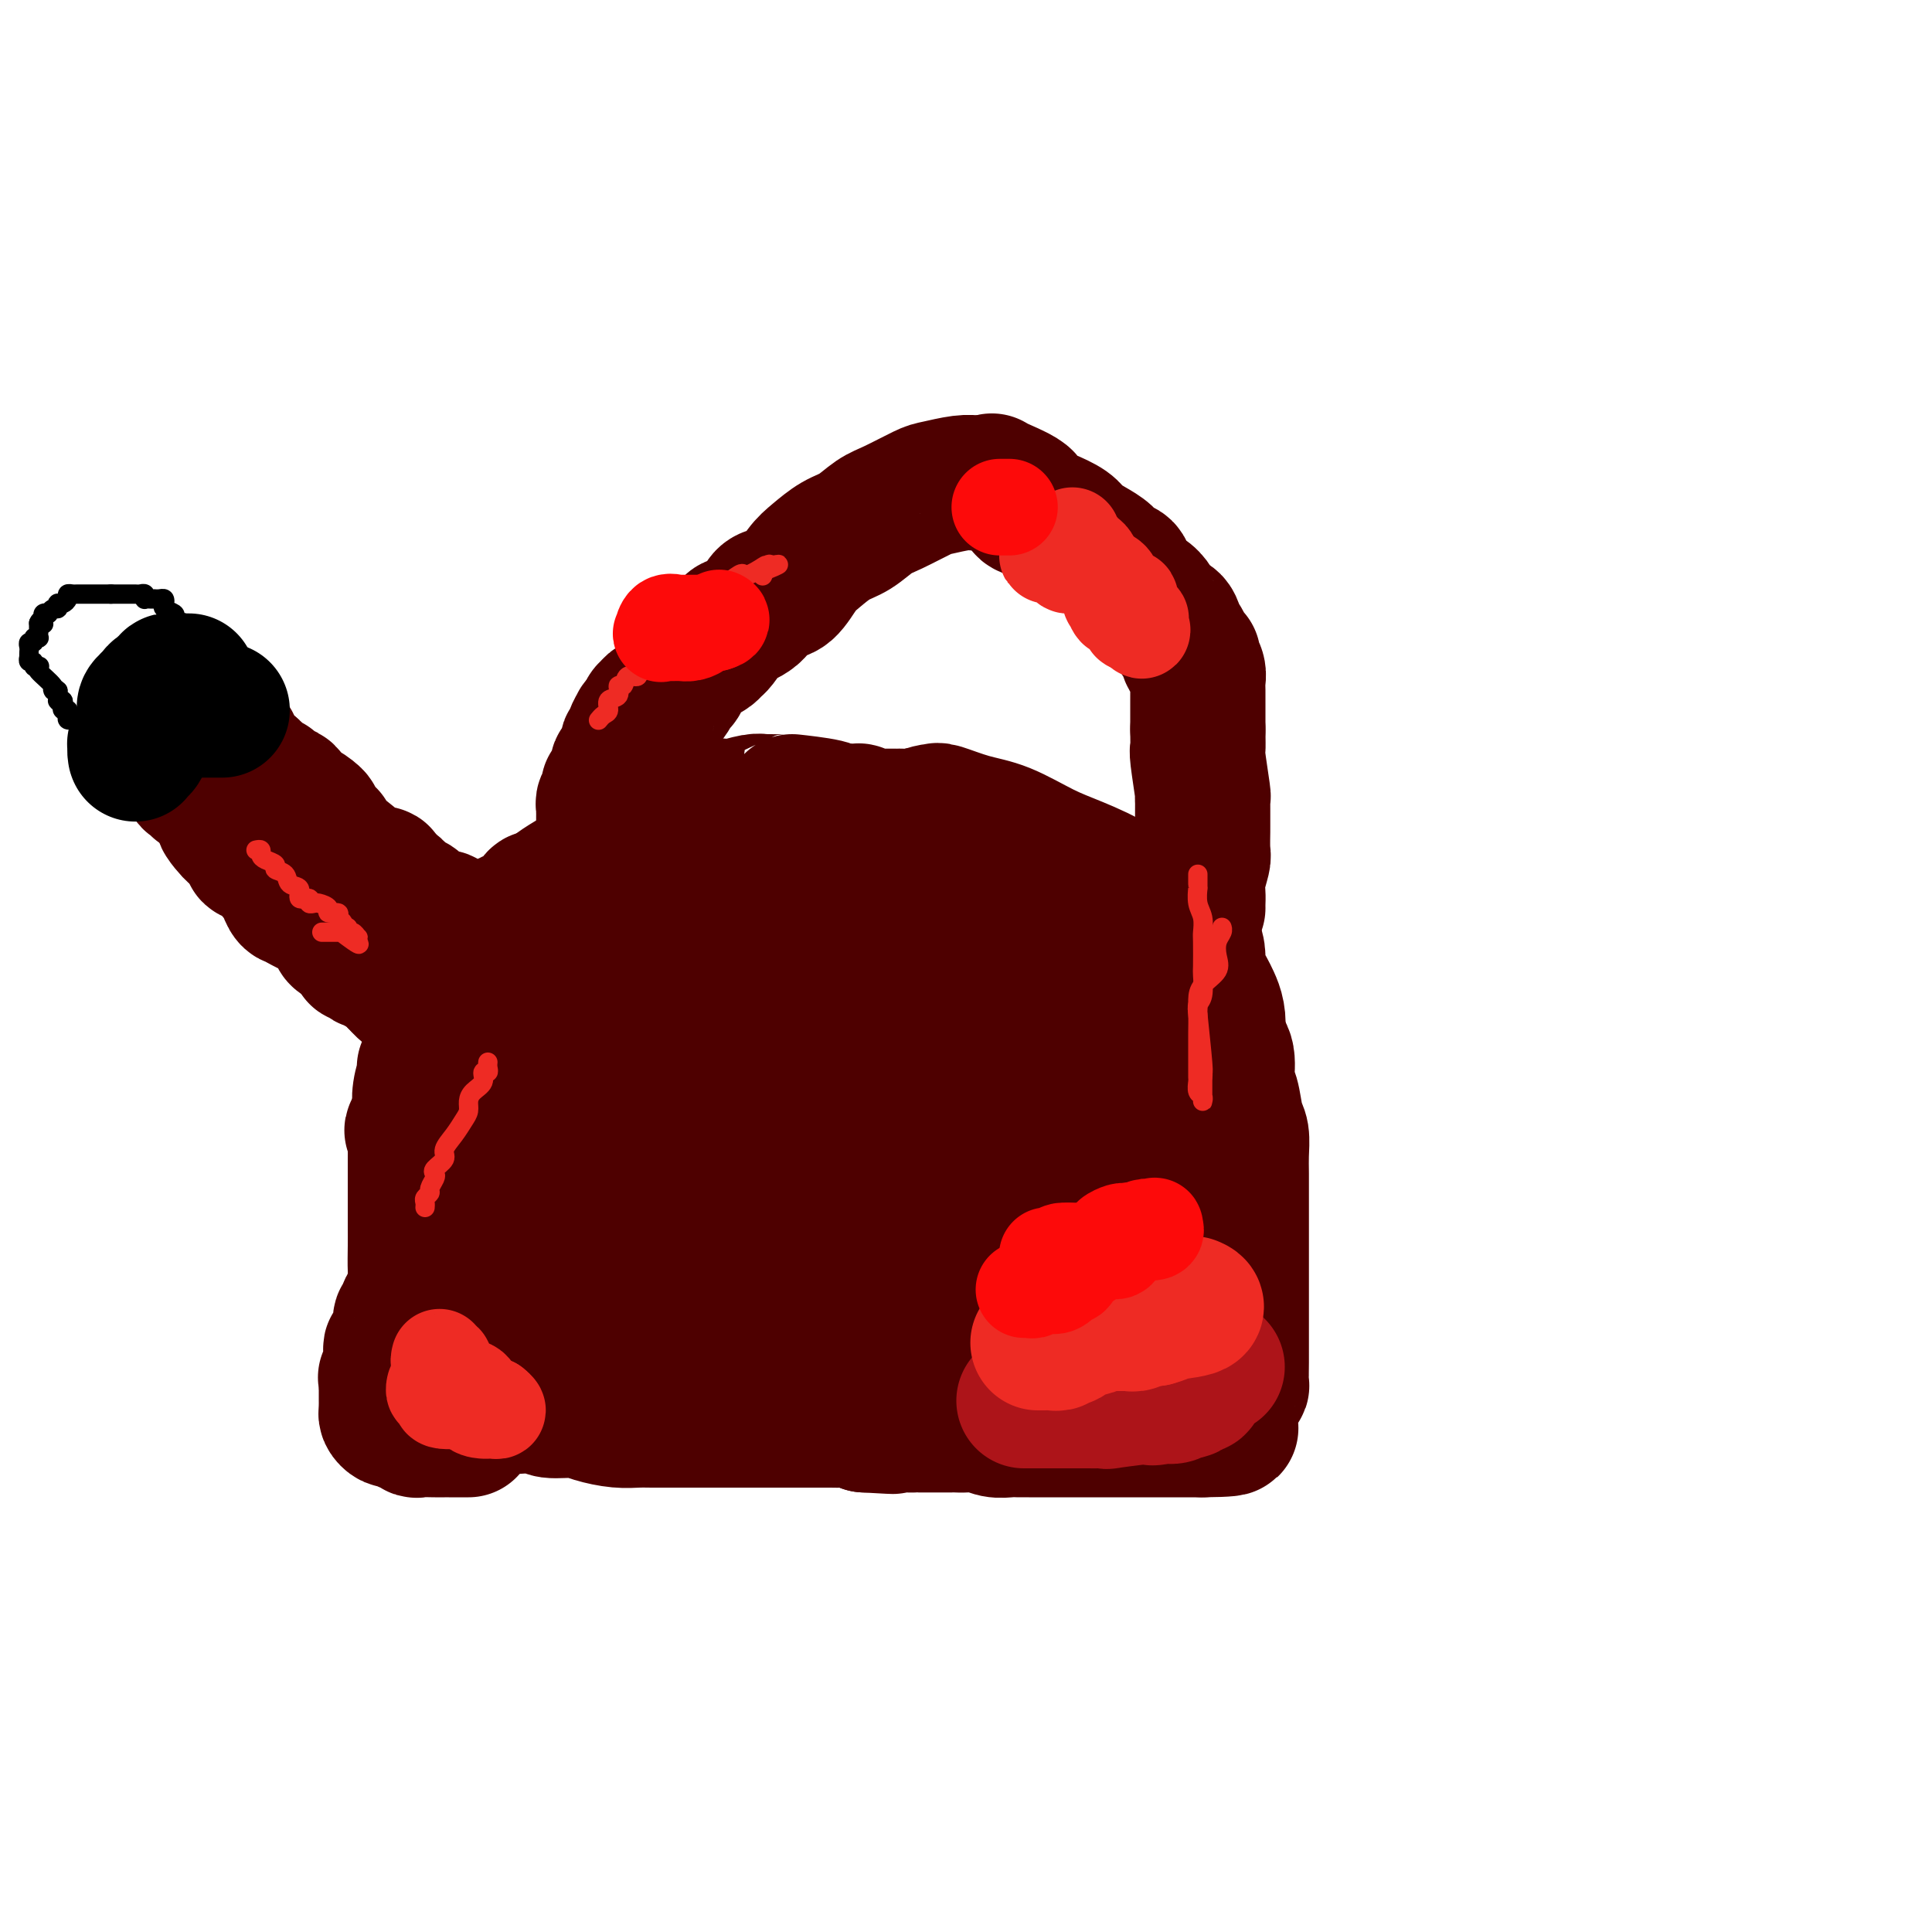 <svg viewBox='0 0 400 400' version='1.1' xmlns='http://www.w3.org/2000/svg' xmlns:xlink='http://www.w3.org/1999/xlink'><g fill='none' stroke='#4E0000' stroke-width='28' stroke-linecap='round' stroke-linejoin='round'><path d='M176,173c0.516,-0.000 1.032,-0.000 1,0c-0.032,0.000 -0.610,0.000 -1,0c-0.390,-0.000 -0.590,-0.001 -1,0c-0.410,0.001 -1.028,0.003 -2,0c-0.972,-0.003 -2.298,-0.011 -3,0c-0.702,0.011 -0.779,0.042 -1,0c-0.221,-0.042 -0.585,-0.157 -1,0c-0.415,0.157 -0.881,0.585 -1,1c-0.119,0.415 0.109,0.817 0,1c-0.109,0.183 -0.556,0.146 -1,0c-0.444,-0.146 -0.884,-0.400 -2,0c-1.116,0.400 -2.908,1.454 -4,2c-1.092,0.546 -1.484,0.584 -2,1c-0.516,0.416 -1.156,1.211 -2,2c-0.844,0.789 -1.892,1.571 -3,2c-1.108,0.429 -2.276,0.505 -3,1c-0.724,0.495 -1.005,1.407 -1,2c0.005,0.593 0.296,0.865 0,1c-0.296,0.135 -1.178,0.131 -2,0c-0.822,-0.131 -1.582,-0.389 -2,0c-0.418,0.389 -0.493,1.424 -1,2c-0.507,0.576 -1.444,0.694 -2,1c-0.556,0.306 -0.730,0.802 -1,1c-0.270,0.198 -0.635,0.099 -1,0'/><path d='M140,190c-3.484,2.559 -0.195,1.458 0,2c0.195,0.542 -2.702,2.728 -4,4c-1.298,1.272 -0.995,1.629 -1,2c-0.005,0.371 -0.319,0.755 -1,1c-0.681,0.245 -1.728,0.350 -2,1c-0.272,0.650 0.233,1.843 0,3c-0.233,1.157 -1.203,2.278 -2,3c-0.797,0.722 -1.421,1.046 -2,2c-0.579,0.954 -1.112,2.539 -2,4c-0.888,1.461 -2.131,2.798 -3,4c-0.869,1.202 -1.365,2.269 -2,3c-0.635,0.731 -1.408,1.125 -2,2c-0.592,0.875 -1.002,2.231 -1,3c0.002,0.769 0.417,0.951 0,1c-0.417,0.049 -1.667,-0.034 -2,0c-0.333,0.034 0.250,0.185 0,1c-0.250,0.815 -1.334,2.294 -2,3c-0.666,0.706 -0.913,0.640 -1,1c-0.087,0.360 -0.013,1.148 0,2c0.013,0.852 -0.035,1.768 0,2c0.035,0.232 0.154,-0.222 0,0c-0.154,0.222 -0.581,1.119 -1,2c-0.419,0.881 -0.831,1.745 -1,2c-0.169,0.255 -0.096,-0.100 0,0c0.096,0.100 0.214,0.655 0,1c-0.214,0.345 -0.761,0.482 -1,1c-0.239,0.518 -0.172,1.418 0,2c0.172,0.582 0.448,0.847 0,1c-0.448,0.153 -1.621,0.195 -2,1c-0.379,0.805 0.034,2.373 0,3c-0.034,0.627 -0.517,0.314 -1,0'/><path d='M107,247c-1.248,3.210 -0.869,2.235 -1,2c-0.131,-0.235 -0.771,0.270 -1,1c-0.229,0.730 -0.046,1.687 0,2c0.046,0.313 -0.044,-0.016 0,0c0.044,0.016 0.223,0.376 0,1c-0.223,0.624 -0.848,1.510 -1,2c-0.152,0.490 0.171,0.583 0,1c-0.171,0.417 -0.834,1.157 -1,2c-0.166,0.843 0.166,1.788 0,2c-0.166,0.212 -0.829,-0.308 -1,0c-0.171,0.308 0.150,1.443 0,2c-0.150,0.557 -0.772,0.534 -1,1c-0.228,0.466 -0.061,1.420 0,2c0.061,0.580 0.016,0.786 0,1c-0.016,0.214 -0.003,0.438 0,1c0.003,0.562 -0.003,1.464 0,2c0.003,0.536 0.015,0.707 0,1c-0.015,0.293 -0.056,0.708 0,1c0.056,0.292 0.211,0.459 0,1c-0.211,0.541 -0.788,1.455 -1,2c-0.212,0.545 -0.061,0.721 0,1c0.061,0.279 0.030,0.663 0,1c-0.030,0.337 -0.061,0.629 0,1c0.061,0.371 0.212,0.820 0,1c-0.212,0.180 -0.789,0.090 -1,0c-0.211,-0.090 -0.057,-0.179 0,0c0.057,0.179 0.015,0.625 0,1c-0.015,0.375 -0.004,0.678 0,1c0.004,0.322 0.001,0.663 0,1c-0.001,0.337 -0.001,0.668 0,1'/><path d='M99,282c-1.241,5.363 -0.342,1.269 0,0c0.342,-1.269 0.127,0.285 0,1c-0.127,0.715 -0.166,0.589 0,1c0.166,0.411 0.539,1.357 1,2c0.461,0.643 1.012,0.982 1,1c-0.012,0.018 -0.585,-0.283 0,0c0.585,0.283 2.328,1.152 3,2c0.672,0.848 0.273,1.677 1,2c0.727,0.323 2.580,0.142 4,0c1.420,-0.142 2.406,-0.245 3,0c0.594,0.245 0.796,0.836 2,1c1.204,0.164 3.411,-0.100 5,0c1.589,0.100 2.559,0.563 4,1c1.441,0.437 3.352,0.849 5,1c1.648,0.151 3.033,0.040 4,0c0.967,-0.040 1.516,-0.011 3,0c1.484,0.011 3.905,0.003 5,0c1.095,-0.003 0.865,-0.001 2,0c1.135,0.001 3.634,0.000 5,0c1.366,-0.000 1.599,-0.000 3,0c1.401,0.000 3.971,0.000 6,0c2.029,-0.000 3.517,-0.000 5,0c1.483,0.000 2.961,0.000 4,0c1.039,-0.000 1.639,-0.000 2,0c0.361,0.000 0.485,0.000 1,0c0.515,-0.000 1.422,-0.001 2,0c0.578,0.001 0.826,0.003 1,0c0.174,-0.003 0.273,-0.011 1,0c0.727,0.011 2.080,0.041 3,0c0.920,-0.041 1.406,-0.155 2,0c0.594,0.155 1.297,0.577 2,1'/><path d='M179,295c10.948,0.619 3.317,0.166 2,0c-1.317,-0.166 3.680,-0.044 6,0c2.320,0.044 1.964,0.012 2,0c0.036,-0.012 0.465,-0.003 1,0c0.535,0.003 1.175,0.001 2,0c0.825,-0.001 1.834,0.000 2,0c0.166,-0.000 -0.511,-0.001 0,0c0.511,0.001 2.208,0.004 3,0c0.792,-0.004 0.677,-0.015 1,0c0.323,0.015 1.084,0.057 2,0c0.916,-0.057 1.987,-0.211 3,0c1.013,0.211 1.968,0.789 3,1c1.032,0.211 2.140,0.057 3,0c0.860,-0.057 1.471,-0.015 2,0c0.529,0.015 0.976,0.004 2,0c1.024,-0.004 2.626,-0.001 4,0c1.374,0.001 2.520,0.000 4,0c1.480,-0.000 3.292,-0.000 5,0c1.708,0.000 3.311,0.000 4,0c0.689,-0.000 0.463,-0.000 1,0c0.537,0.000 1.836,0.000 3,0c1.164,-0.000 2.194,-0.000 3,0c0.806,0.000 1.389,0.000 2,0c0.611,-0.000 1.250,-0.000 2,0c0.750,0.000 1.612,0.000 2,0c0.388,-0.000 0.303,-0.000 1,0c0.697,0.000 2.177,0.000 3,0c0.823,-0.000 0.991,-0.000 1,0c0.009,0.000 -0.140,0.000 0,0c0.140,-0.000 0.570,-0.000 1,0'/><path d='M249,296c11.008,-0.101 3.527,-0.853 1,-1c-2.527,-0.147 -0.100,0.313 1,0c1.100,-0.313 0.872,-1.397 1,-2c0.128,-0.603 0.613,-0.726 1,-1c0.387,-0.274 0.678,-0.701 1,-1c0.322,-0.299 0.675,-0.471 1,-1c0.325,-0.529 0.623,-1.417 1,-2c0.377,-0.583 0.833,-0.862 1,-1c0.167,-0.138 0.045,-0.135 0,-1c-0.045,-0.865 -0.012,-2.600 0,-4c0.012,-1.400 0.003,-2.467 0,-3c-0.003,-0.533 -0.001,-0.532 0,-1c0.001,-0.468 0.000,-1.403 0,-2c-0.000,-0.597 -0.000,-0.855 0,-2c0.000,-1.145 0.000,-3.177 0,-4c-0.000,-0.823 -0.000,-0.436 0,-1c0.000,-0.564 -0.000,-2.080 0,-3c0.000,-0.920 0.000,-1.246 0,-2c-0.000,-0.754 -0.000,-1.936 0,-3c0.000,-1.064 0.000,-2.010 0,-3c-0.000,-0.990 -0.000,-2.024 0,-3c0.000,-0.976 0.001,-1.893 0,-3c-0.001,-1.107 -0.003,-2.405 0,-4c0.003,-1.595 0.012,-3.488 0,-5c-0.012,-1.512 -0.046,-2.643 0,-4c0.046,-1.357 0.171,-2.940 0,-4c-0.171,-1.060 -0.640,-1.596 -1,-3c-0.360,-1.404 -0.612,-3.675 -1,-5c-0.388,-1.325 -0.912,-1.703 -1,-3c-0.088,-1.297 0.261,-3.513 0,-5c-0.261,-1.487 -1.130,-2.243 -2,-3'/><path d='M252,216c-0.786,-3.478 -0.252,-2.674 0,-3c0.252,-0.326 0.221,-1.782 0,-3c-0.221,-1.218 -0.633,-2.198 -1,-3c-0.367,-0.802 -0.688,-1.426 -1,-2c-0.312,-0.574 -0.615,-1.097 -1,-2c-0.385,-0.903 -0.853,-2.187 -1,-3c-0.147,-0.813 0.026,-1.155 0,-2c-0.026,-0.845 -0.249,-2.191 -1,-3c-0.751,-0.809 -2.028,-1.080 -3,-2c-0.972,-0.920 -1.638,-2.489 -2,-3c-0.362,-0.511 -0.419,0.037 -1,0c-0.581,-0.037 -1.687,-0.659 -2,-1c-0.313,-0.341 0.168,-0.402 0,-1c-0.168,-0.598 -0.986,-1.733 -2,-2c-1.014,-0.267 -2.226,0.335 -3,0c-0.774,-0.335 -1.110,-1.608 -3,-3c-1.890,-1.392 -5.333,-2.902 -8,-4c-2.667,-1.098 -4.557,-1.783 -7,-3c-2.443,-1.217 -5.439,-2.967 -8,-4c-2.561,-1.033 -4.686,-1.348 -7,-2c-2.314,-0.652 -4.818,-1.639 -6,-2c-1.182,-0.361 -1.042,-0.095 -1,0c0.042,0.095 -0.012,0.018 0,0c0.012,-0.018 0.092,0.023 0,0c-0.092,-0.023 -0.354,-0.109 -1,0c-0.646,0.109 -1.674,0.414 -3,1c-1.326,0.586 -2.950,1.453 -4,2c-1.050,0.547 -1.525,0.773 -2,1'/><path d='M184,172c-2.169,0.848 -2.091,0.966 -2,1c0.091,0.034 0.195,-0.018 -1,1c-1.195,1.018 -3.690,3.104 -5,4c-1.310,0.896 -1.434,0.602 -2,1c-0.566,0.398 -1.575,1.488 -3,2c-1.425,0.512 -3.267,0.446 -4,1c-0.733,0.554 -0.358,1.728 -1,2c-0.642,0.272 -2.300,-0.358 -4,0c-1.700,0.358 -3.443,1.703 -4,2c-0.557,0.297 0.073,-0.453 -1,0c-1.073,0.453 -3.847,2.109 -5,3c-1.153,0.891 -0.683,1.015 -1,1c-0.317,-0.015 -1.420,-0.171 -2,0c-0.580,0.171 -0.636,0.668 -1,1c-0.364,0.332 -1.036,0.500 -2,1c-0.964,0.500 -2.221,1.331 -3,2c-0.779,0.669 -1.079,1.176 -2,2c-0.921,0.824 -2.461,1.964 -4,3c-1.539,1.036 -3.077,1.969 -4,3c-0.923,1.031 -1.231,2.160 -2,3c-0.769,0.840 -1.999,1.390 -3,2c-1.001,0.610 -1.774,1.280 -2,2c-0.226,0.720 0.094,1.489 0,2c-0.094,0.511 -0.603,0.765 -1,1c-0.397,0.235 -0.680,0.453 -1,1c-0.320,0.547 -0.675,1.424 -1,2c-0.325,0.576 -0.620,0.850 -1,2c-0.380,1.150 -0.844,3.174 -2,4c-1.156,0.826 -3.004,0.453 -4,1c-0.996,0.547 -1.142,2.013 -2,3c-0.858,0.987 -2.429,1.493 -4,2'/><path d='M110,227c-1.912,1.584 -1.692,2.544 -2,3c-0.308,0.456 -1.143,0.408 -2,1c-0.857,0.592 -1.735,1.826 -2,3c-0.265,1.174 0.083,2.290 0,3c-0.083,0.710 -0.596,1.015 -1,2c-0.404,0.985 -0.697,2.649 -1,4c-0.303,1.351 -0.616,2.387 -1,4c-0.384,1.613 -0.839,3.803 -1,5c-0.161,1.197 -0.028,1.402 0,2c0.028,0.598 -0.048,1.589 0,2c0.048,0.411 0.219,0.240 0,0c-0.219,-0.240 -0.829,-0.551 -1,0c-0.171,0.551 0.098,1.963 0,3c-0.098,1.037 -0.561,1.700 -1,2c-0.439,0.300 -0.853,0.236 -1,1c-0.147,0.764 -0.028,2.354 0,3c0.028,0.646 -0.035,0.346 0,1c0.035,0.654 0.167,2.260 1,3c0.833,0.740 2.365,0.613 3,1c0.635,0.387 0.373,1.289 1,2c0.627,0.711 2.145,1.233 3,2c0.855,0.767 1.048,1.780 2,2c0.952,0.220 2.664,-0.354 4,0c1.336,0.354 2.294,1.636 3,2c0.706,0.364 1.158,-0.190 2,0c0.842,0.190 2.074,1.126 3,2c0.926,0.874 1.547,1.688 2,2c0.453,0.312 0.737,0.122 1,0c0.263,-0.122 0.504,-0.178 1,0c0.496,0.178 1.248,0.589 2,1'/><path d='M125,283c4.819,2.410 3.368,1.434 3,1c-0.368,-0.434 0.347,-0.327 3,0c2.653,0.327 7.243,0.872 9,1c1.757,0.128 0.682,-0.162 1,0c0.318,0.162 2.029,0.776 3,1c0.971,0.224 1.201,0.057 2,0c0.799,-0.057 2.168,-0.004 3,0c0.832,0.004 1.125,-0.040 2,0c0.875,0.040 2.330,0.165 3,0c0.670,-0.165 0.556,-0.619 1,-1c0.444,-0.381 1.445,-0.691 2,-1c0.555,-0.309 0.664,-0.619 1,-1c0.336,-0.381 0.900,-0.833 1,-1c0.100,-0.167 -0.263,-0.047 0,0c0.263,0.047 1.154,0.023 2,0c0.846,-0.023 1.648,-0.045 2,0c0.352,0.045 0.253,0.156 1,0c0.747,-0.156 2.339,-0.578 4,0c1.661,0.578 3.389,2.155 5,3c1.611,0.845 3.104,0.959 5,1c1.896,0.041 4.196,0.011 6,0c1.804,-0.011 3.114,-0.003 4,0c0.886,0.003 1.348,0.001 2,0c0.652,-0.001 1.494,-0.000 2,0c0.506,0.000 0.677,0.000 1,0c0.323,-0.000 0.799,-0.000 1,0c0.201,0.000 0.126,0.000 0,0c-0.126,-0.000 -0.303,-0.000 0,0c0.303,0.000 1.087,0.000 2,0c0.913,-0.000 1.957,-0.000 3,0'/><path d='M199,286c4.017,-0.045 3.561,-0.159 5,0c1.439,0.159 4.774,0.589 11,1c6.226,0.411 15.343,0.802 19,1c3.657,0.198 1.855,0.204 2,0c0.145,-0.204 2.239,-0.619 3,-1c0.761,-0.381 0.190,-0.728 0,-1c-0.190,-0.272 0.002,-0.468 0,-1c-0.002,-0.532 -0.197,-1.399 0,-2c0.197,-0.601 0.785,-0.936 1,-1c0.215,-0.064 0.058,0.142 0,0c-0.058,-0.142 -0.015,-0.631 0,-1c0.015,-0.369 0.004,-0.619 0,-1c-0.004,-0.381 -0.001,-0.892 0,-1c0.001,-0.108 -0.002,0.189 0,0c0.002,-0.189 0.008,-0.863 0,-1c-0.008,-0.137 -0.030,0.261 0,0c0.030,-0.261 0.113,-1.183 0,-2c-0.113,-0.817 -0.422,-1.531 0,-2c0.422,-0.469 1.574,-0.695 2,-1c0.426,-0.305 0.124,-0.689 0,-1c-0.124,-0.311 -0.072,-0.547 0,-1c0.072,-0.453 0.164,-1.122 0,-2c-0.164,-0.878 -0.584,-1.964 -1,-3c-0.416,-1.036 -0.830,-2.024 -1,-3c-0.170,-0.976 -0.097,-1.942 0,-3c0.097,-1.058 0.218,-2.208 0,-3c-0.218,-0.792 -0.777,-1.226 -1,-2c-0.223,-0.774 -0.112,-1.887 0,-3'/><path d='M239,252c-0.499,-3.655 -0.247,-2.294 0,-2c0.247,0.294 0.487,-0.480 0,-3c-0.487,-2.520 -1.703,-6.788 -2,-9c-0.297,-2.212 0.324,-2.370 0,-3c-0.324,-0.630 -1.592,-1.733 -2,-3c-0.408,-1.267 0.044,-2.699 0,-4c-0.044,-1.301 -0.585,-2.471 -1,-3c-0.415,-0.529 -0.703,-0.418 -1,-1c-0.297,-0.582 -0.602,-1.857 -1,-3c-0.398,-1.143 -0.891,-2.155 -1,-3c-0.109,-0.845 0.164,-1.524 0,-2c-0.164,-0.476 -0.765,-0.748 -1,-1c-0.235,-0.252 -0.104,-0.485 0,-1c0.104,-0.515 0.182,-1.314 0,-2c-0.182,-0.686 -0.623,-1.261 -1,-2c-0.377,-0.739 -0.690,-1.644 -1,-2c-0.310,-0.356 -0.619,-0.165 -1,0c-0.381,0.165 -0.835,0.303 -1,0c-0.165,-0.303 -0.040,-1.048 0,0c0.040,1.048 -0.004,3.889 0,5c0.004,1.111 0.057,0.494 0,2c-0.057,1.506 -0.226,5.136 0,8c0.226,2.864 0.845,4.960 1,7c0.155,2.040 -0.154,4.022 0,6c0.154,1.978 0.771,3.953 1,5c0.229,1.047 0.070,1.167 0,2c-0.070,0.833 -0.050,2.378 0,3c0.050,0.622 0.129,0.321 0,1c-0.129,0.679 -0.465,2.337 -1,4c-0.535,1.663 -1.267,3.332 -2,5'/><path d='M225,256c-0.464,8.195 -0.124,4.682 0,4c0.124,-0.682 0.033,1.468 0,3c-0.033,1.532 -0.009,2.448 0,3c0.009,0.552 0.002,0.741 0,1c-0.002,0.259 0.001,0.589 0,1c-0.001,0.411 -0.004,0.902 0,1c0.004,0.098 0.016,-0.197 0,0c-0.016,0.197 -0.061,0.886 0,1c0.061,0.114 0.226,-0.346 0,0c-0.226,0.346 -0.845,1.497 -1,2c-0.155,0.503 0.155,0.358 0,1c-0.155,0.642 -0.773,2.072 -1,3c-0.227,0.928 -0.061,1.353 0,1c0.061,-0.353 0.016,-1.485 0,-2c-0.016,-0.515 -0.005,-0.413 0,-1c0.005,-0.587 0.004,-1.864 0,-3c-0.004,-1.136 -0.011,-2.131 0,-3c0.011,-0.869 0.042,-1.610 0,-3c-0.042,-1.390 -0.155,-3.428 0,-5c0.155,-1.572 0.578,-2.679 1,-4c0.422,-1.321 0.845,-2.856 1,-5c0.155,-2.144 0.044,-4.898 0,-7c-0.044,-2.102 -0.022,-3.551 0,-5'/><path d='M225,239c0.204,-6.616 -0.285,-4.655 0,-5c0.285,-0.345 1.344,-2.997 2,-5c0.656,-2.003 0.907,-3.358 1,-5c0.093,-1.642 0.026,-3.573 0,-5c-0.026,-1.427 -0.011,-2.352 0,-3c0.011,-0.648 0.017,-1.020 0,-2c-0.017,-0.980 -0.056,-2.569 0,-4c0.056,-1.431 0.208,-2.705 0,-4c-0.208,-1.295 -0.776,-2.610 -2,-5c-1.224,-2.390 -3.105,-5.856 -4,-7c-0.895,-1.144 -0.805,0.034 -1,0c-0.195,-0.034 -0.675,-1.278 -1,-2c-0.325,-0.722 -0.497,-0.921 -1,-1c-0.503,-0.079 -1.339,-0.037 -2,0c-0.661,0.037 -1.148,0.070 -2,0c-0.852,-0.070 -2.069,-0.241 -3,0c-0.931,0.241 -1.576,0.895 -2,2c-0.424,1.105 -0.625,2.661 -2,4c-1.375,1.339 -3.922,2.460 -5,4c-1.078,1.540 -0.685,3.499 -1,5c-0.315,1.501 -1.337,2.543 -2,4c-0.663,1.457 -0.965,3.330 -1,6c-0.035,2.670 0.199,6.136 0,9c-0.199,2.864 -0.831,5.126 -1,7c-0.169,1.874 0.127,3.358 0,5c-0.127,1.642 -0.675,3.440 -1,6c-0.325,2.560 -0.427,5.882 -1,8c-0.573,2.118 -1.616,3.032 -2,4c-0.384,0.968 -0.110,1.991 0,3c0.110,1.009 0.055,2.005 0,3'/><path d='M194,261c-0.928,8.230 -0.249,3.304 0,2c0.249,-1.304 0.067,1.013 0,2c-0.067,0.987 -0.018,0.644 0,1c0.018,0.356 0.006,1.410 0,2c-0.006,0.590 -0.006,0.717 0,1c0.006,0.283 0.017,0.721 0,1c-0.017,0.279 -0.061,0.399 0,1c0.061,0.601 0.226,1.681 0,2c-0.226,0.319 -0.842,-0.125 -1,0c-0.158,0.125 0.144,0.818 0,1c-0.144,0.182 -0.734,-0.146 -1,0c-0.266,0.146 -0.210,0.768 0,1c0.210,0.232 0.572,0.075 1,0c0.428,-0.075 0.921,-0.066 1,0c0.079,0.066 -0.254,0.191 0,0c0.254,-0.191 1.097,-0.699 2,-1c0.903,-0.301 1.865,-0.397 3,-1c1.135,-0.603 2.443,-1.714 4,-3c1.557,-1.286 3.362,-2.746 5,-4c1.638,-1.254 3.108,-2.303 4,-3c0.892,-0.697 1.206,-1.042 2,-2c0.794,-0.958 2.069,-2.528 3,-4c0.931,-1.472 1.517,-2.847 2,-4c0.483,-1.153 0.861,-2.085 1,-3c0.139,-0.915 0.037,-1.812 0,-3c-0.037,-1.188 -0.010,-2.666 0,-4c0.010,-1.334 0.003,-2.524 0,-4c-0.003,-1.476 -0.001,-3.238 0,-5'/><path d='M220,234c-0.023,-2.988 -0.080,-2.457 0,-3c0.080,-0.543 0.296,-2.161 0,-5c-0.296,-2.839 -1.105,-6.899 -2,-10c-0.895,-3.101 -1.876,-5.244 -3,-7c-1.124,-1.756 -2.392,-3.125 -3,-5c-0.608,-1.875 -0.555,-4.256 -1,-5c-0.445,-0.744 -1.387,0.151 -2,0c-0.613,-0.151 -0.896,-1.346 -1,-2c-0.104,-0.654 -0.027,-0.766 0,-1c0.027,-0.234 0.005,-0.588 0,-1c-0.005,-0.412 0.007,-0.881 0,-1c-0.007,-0.119 -0.035,0.112 0,0c0.035,-0.112 0.131,-0.567 0,-1c-0.131,-0.433 -0.491,-0.845 -1,-1c-0.509,-0.155 -1.167,-0.052 -2,0c-0.833,0.052 -1.840,0.053 -2,0c-0.160,-0.053 0.528,-0.161 0,0c-0.528,0.161 -2.272,0.590 -3,1c-0.728,0.410 -0.439,0.802 -1,1c-0.561,0.198 -1.971,0.202 -3,1c-1.029,0.798 -1.675,2.389 -2,3c-0.325,0.611 -0.328,0.241 -1,1c-0.672,0.759 -2.014,2.646 -3,4c-0.986,1.354 -1.615,2.174 -3,4c-1.385,1.826 -3.526,4.658 -5,7c-1.474,2.342 -2.282,4.195 -3,6c-0.718,1.805 -1.347,3.563 -2,5c-0.653,1.437 -1.329,2.553 -2,4c-0.671,1.447 -1.335,3.223 -2,5'/><path d='M173,234c-3.696,6.443 -1.435,3.049 -1,2c0.435,-1.049 -0.956,0.245 -2,2c-1.044,1.755 -1.743,3.971 -2,5c-0.257,1.029 -0.073,0.871 0,1c0.073,0.129 0.036,0.546 0,1c-0.036,0.454 -0.070,0.945 0,2c0.070,1.055 0.245,2.676 0,4c-0.245,1.324 -0.910,2.353 -1,3c-0.090,0.647 0.396,0.912 0,2c-0.396,1.088 -1.675,2.998 -2,4c-0.325,1.002 0.305,1.094 0,1c-0.305,-0.094 -1.546,-0.376 -2,0c-0.454,0.376 -0.122,1.410 0,2c0.122,0.590 0.033,0.735 0,1c-0.033,0.265 -0.009,0.649 0,1c0.009,0.351 0.002,0.667 0,1c-0.002,0.333 -0.001,0.682 0,1c0.001,0.318 0.000,0.606 0,1c-0.000,0.394 -0.000,0.893 0,1c0.000,0.107 0.000,-0.179 0,0c-0.000,0.179 -0.000,0.821 0,1c0.000,0.179 0.000,-0.106 0,0c-0.000,0.106 -0.000,0.602 0,1c0.000,0.398 0.001,0.699 0,1c-0.001,0.301 -0.002,0.603 0,1c0.002,0.397 0.009,0.891 0,1c-0.009,0.109 -0.033,-0.167 0,0c0.033,0.167 0.124,0.776 0,1c-0.124,0.224 -0.464,0.064 0,0c0.464,-0.064 1.732,-0.032 3,0'/><path d='M166,275c0.735,-0.007 1.073,-0.026 2,0c0.927,0.026 2.443,0.097 4,-1c1.557,-1.097 3.157,-3.362 4,-4c0.843,-0.638 0.931,0.352 1,0c0.069,-0.352 0.120,-2.047 1,-3c0.880,-0.953 2.589,-1.164 3,-2c0.411,-0.836 -0.477,-2.299 0,-3c0.477,-0.701 2.319,-0.642 3,-1c0.681,-0.358 0.203,-1.133 0,-2c-0.203,-0.867 -0.130,-1.828 0,-3c0.130,-1.172 0.316,-2.557 1,-4c0.684,-1.443 1.867,-2.943 3,-4c1.133,-1.057 2.216,-1.670 3,-3c0.784,-1.330 1.267,-3.376 2,-5c0.733,-1.624 1.714,-2.826 2,-4c0.286,-1.174 -0.122,-2.321 0,-4c0.122,-1.679 0.775,-3.892 1,-5c0.225,-1.108 0.023,-1.112 0,-2c-0.023,-0.888 0.132,-2.661 0,-4c-0.132,-1.339 -0.549,-2.245 -1,-3c-0.451,-0.755 -0.934,-1.358 -1,-2c-0.066,-0.642 0.284,-1.322 0,-2c-0.284,-0.678 -1.202,-1.353 -2,-2c-0.798,-0.647 -1.475,-1.266 -2,-2c-0.525,-0.734 -0.898,-1.585 -1,-2c-0.102,-0.415 0.067,-0.396 0,-1c-0.067,-0.604 -0.368,-1.832 -1,-3c-0.632,-1.168 -1.593,-2.276 -2,-3c-0.407,-0.724 -0.259,-1.064 -1,-2c-0.741,-0.936 -2.370,-2.468 -4,-4'/><path d='M181,195c-2.980,-3.556 -3.931,-2.947 -5,-3c-1.069,-0.053 -2.257,-0.770 -4,-1c-1.743,-0.230 -4.041,0.026 -5,0c-0.959,-0.026 -0.577,-0.334 -1,0c-0.423,0.334 -1.649,1.310 -3,2c-1.351,0.690 -2.825,1.096 -4,2c-1.175,0.904 -2.049,2.308 -3,3c-0.951,0.692 -1.978,0.673 -4,2c-2.022,1.327 -5.040,4.002 -7,6c-1.960,1.998 -2.862,3.321 -5,6c-2.138,2.679 -5.513,6.714 -7,9c-1.487,2.286 -1.085,2.822 -2,5c-0.915,2.178 -3.148,5.998 -5,9c-1.852,3.002 -3.323,5.186 -4,8c-0.677,2.814 -0.559,6.258 -1,8c-0.441,1.742 -1.443,1.780 -2,3c-0.557,1.220 -0.671,3.620 -1,5c-0.329,1.380 -0.873,1.739 -1,2c-0.127,0.261 0.163,0.423 0,1c-0.163,0.577 -0.778,1.569 -1,2c-0.222,0.431 -0.052,0.301 0,1c0.052,0.699 -0.013,2.228 0,3c0.013,0.772 0.103,0.789 0,1c-0.103,0.211 -0.399,0.618 0,1c0.399,0.382 1.494,0.740 2,1c0.506,0.260 0.423,0.420 1,1c0.577,0.580 1.814,1.578 3,2c1.186,0.422 2.319,0.267 4,0c1.681,-0.267 3.909,-0.648 6,-1c2.091,-0.352 4.046,-0.676 6,-1'/><path d='M138,272c3.280,-0.578 3.480,-1.021 5,-3c1.520,-1.979 4.361,-5.492 6,-8c1.639,-2.508 2.078,-4.009 3,-5c0.922,-0.991 2.328,-1.471 4,-4c1.672,-2.529 3.611,-7.108 5,-9c1.389,-1.892 2.229,-1.096 3,-1c0.771,0.096 1.475,-0.508 2,-1c0.525,-0.492 0.873,-0.871 2,-2c1.127,-1.129 3.034,-3.009 4,-4c0.966,-0.991 0.992,-1.092 1,-1c0.008,0.092 -0.002,0.378 0,0c0.002,-0.378 0.016,-1.419 0,-2c-0.016,-0.581 -0.064,-0.702 0,-1c0.064,-0.298 0.238,-0.772 0,-1c-0.238,-0.228 -0.890,-0.209 -1,-1c-0.110,-0.791 0.321,-2.391 0,-3c-0.321,-0.609 -1.396,-0.226 -2,0c-0.604,0.226 -0.738,0.295 -1,0c-0.262,-0.295 -0.650,-0.955 -1,-1c-0.350,-0.045 -0.660,0.524 -1,0c-0.340,-0.524 -0.709,-2.143 -1,-3c-0.291,-0.857 -0.504,-0.954 -1,-1c-0.496,-0.046 -1.274,-0.041 -2,-1c-0.726,-0.959 -1.399,-2.881 -3,-4c-1.601,-1.119 -4.130,-1.434 -6,-2c-1.870,-0.566 -3.080,-1.383 -4,-2c-0.920,-0.617 -1.548,-1.033 -2,-1c-0.452,0.033 -0.726,0.517 -1,1'/><path d='M147,212c-2.461,-0.586 -2.115,-0.051 -2,0c0.115,0.051 -0.001,-0.380 -2,4c-1.999,4.380 -5.880,13.573 -8,18c-2.120,4.427 -2.477,4.089 -3,5c-0.523,0.911 -1.211,3.070 -2,4c-0.789,0.930 -1.678,0.629 -2,1c-0.322,0.371 -0.076,1.412 0,2c0.076,0.588 -0.017,0.721 0,1c0.017,0.279 0.145,0.704 0,1c-0.145,0.296 -0.563,0.464 -1,1c-0.437,0.536 -0.891,1.440 -1,2c-0.109,0.560 0.129,0.776 0,1c-0.129,0.224 -0.625,0.456 -1,1c-0.375,0.544 -0.629,1.399 -1,2c-0.371,0.601 -0.860,0.947 -1,1c-0.140,0.053 0.068,-0.189 0,0c-0.068,0.189 -0.413,0.807 0,1c0.413,0.193 1.584,-0.040 2,0c0.416,0.040 0.078,0.354 1,1c0.922,0.646 3.105,1.623 4,2c0.895,0.377 0.502,0.152 2,0c1.498,-0.152 4.886,-0.231 7,0c2.114,0.231 2.952,0.771 5,0c2.048,-0.771 5.305,-2.853 8,-4c2.695,-1.147 4.827,-1.360 7,-4c2.173,-2.640 4.387,-7.708 6,-11c1.613,-3.292 2.627,-4.809 3,-6c0.373,-1.191 0.107,-2.054 0,-3c-0.107,-0.946 -0.053,-1.973 0,-3'/><path d='M168,229c1.376,-3.947 0.316,-2.314 0,-2c-0.316,0.314 0.112,-0.690 0,-2c-0.112,-1.310 -0.765,-2.926 -1,-4c-0.235,-1.074 -0.051,-1.607 0,-2c0.051,-0.393 -0.030,-0.645 0,-1c0.030,-0.355 0.170,-0.812 0,-1c-0.170,-0.188 -0.649,-0.106 -1,0c-0.351,0.106 -0.573,0.237 -1,1c-0.427,0.763 -1.058,2.156 -2,3c-0.942,0.844 -2.193,1.137 -3,2c-0.807,0.863 -1.168,2.297 -2,4c-0.832,1.703 -2.133,3.675 -3,5c-0.867,1.325 -1.300,2.001 -2,3c-0.700,0.999 -1.666,2.320 -2,3c-0.334,0.680 -0.037,0.719 0,1c0.037,0.281 -0.186,0.803 0,1c0.186,0.197 0.783,0.068 1,0c0.217,-0.068 0.055,-0.075 1,0c0.945,0.075 2.995,0.232 4,0c1.005,-0.232 0.963,-0.854 2,-2c1.037,-1.146 3.154,-2.818 4,-4c0.846,-1.182 0.423,-1.875 1,-3c0.577,-1.125 2.155,-2.683 3,-4c0.845,-1.317 0.958,-2.393 1,-4c0.042,-1.607 0.012,-3.745 0,-5c-0.012,-1.255 -0.006,-1.628 0,-2'/><path d='M168,216c0.608,-3.650 -0.373,-3.776 -1,-4c-0.627,-0.224 -0.899,-0.546 -1,-3c-0.101,-2.454 -0.030,-7.040 0,-9c0.030,-1.960 0.018,-1.296 0,-1c-0.018,0.296 -0.044,0.223 0,0c0.044,-0.223 0.156,-0.596 0,-1c-0.156,-0.404 -0.580,-0.840 -1,-1c-0.420,-0.160 -0.834,-0.046 -1,0c-0.166,0.046 -0.083,0.023 0,0'/><path d='M97,296c-0.333,-0.000 -0.666,-0.000 -1,0c-0.334,0.000 -0.669,0.000 -1,0c-0.331,-0.000 -0.660,-0.000 -1,0c-0.340,0.000 -0.693,0.001 -1,0c-0.307,-0.001 -0.568,-0.004 -1,0c-0.432,0.004 -1.034,0.016 -2,0c-0.966,-0.016 -2.297,-0.061 -3,0c-0.703,0.061 -0.780,0.227 -1,0c-0.220,-0.227 -0.584,-0.846 -1,-1c-0.416,-0.154 -0.885,0.156 -1,0c-0.115,-0.156 0.123,-0.777 0,-1c-0.123,-0.223 -0.607,-0.048 -1,0c-0.393,0.048 -0.694,-0.029 -1,0c-0.306,0.029 -0.618,0.166 -1,0c-0.382,-0.166 -0.834,-0.636 -1,-1c-0.166,-0.364 -0.044,-0.622 0,-1c0.044,-0.378 0.012,-0.876 0,-1c-0.012,-0.124 -0.003,0.125 0,0c0.003,-0.125 0.001,-0.626 0,-1c-0.001,-0.374 -0.000,-0.621 0,-1c0.000,-0.379 0.000,-0.889 0,-1c-0.000,-0.111 -0.000,0.176 0,0c0.000,-0.176 0.000,-0.817 0,-1c-0.000,-0.183 -0.000,0.090 0,0c0.000,-0.090 0.000,-0.545 0,-1'/><path d='M80,286c-0.216,-1.295 -0.255,-0.533 0,-1c0.255,-0.467 0.804,-2.162 1,-3c0.196,-0.838 0.037,-0.817 0,-1c-0.037,-0.183 0.046,-0.570 0,-1c-0.046,-0.430 -0.223,-0.903 0,-1c0.223,-0.097 0.844,0.181 1,0c0.156,-0.181 -0.154,-0.821 0,-1c0.154,-0.179 0.772,0.102 1,0c0.228,-0.102 0.065,-0.586 0,-1c-0.065,-0.414 -0.033,-0.759 0,-1c0.033,-0.241 0.065,-0.380 0,-1c-0.065,-0.620 -0.229,-1.723 0,-2c0.229,-0.277 0.850,0.270 1,0c0.150,-0.270 -0.170,-1.358 0,-2c0.170,-0.642 0.830,-0.839 1,-1c0.170,-0.161 -0.151,-0.285 0,-1c0.151,-0.715 0.772,-2.022 1,-3c0.228,-0.978 0.061,-1.626 0,-3c-0.061,-1.374 -0.016,-3.473 0,-5c0.016,-1.527 0.004,-2.481 0,-4c-0.004,-1.519 -0.001,-3.601 0,-5c0.001,-1.399 0.001,-2.113 0,-3c-0.001,-0.887 -0.001,-1.947 0,-3c0.001,-1.053 0.004,-2.098 0,-3c-0.004,-0.902 -0.015,-1.662 0,-2c0.015,-0.338 0.056,-0.256 0,-1c-0.056,-0.744 -0.207,-2.316 0,-3c0.207,-0.684 0.774,-0.481 1,-1c0.226,-0.519 0.113,-1.759 0,-3'/><path d='M87,230c0.171,-5.961 0.097,-2.865 0,-2c-0.097,0.865 -0.218,-0.502 0,-2c0.218,-1.498 0.776,-3.126 1,-4c0.224,-0.874 0.114,-0.994 0,-1c-0.114,-0.006 -0.233,0.102 0,0c0.233,-0.102 0.817,-0.414 1,-1c0.183,-0.586 -0.035,-1.445 0,-2c0.035,-0.555 0.324,-0.806 1,-1c0.676,-0.194 1.739,-0.331 2,-1c0.261,-0.669 -0.281,-1.871 0,-3c0.281,-1.129 1.385,-2.187 2,-3c0.615,-0.813 0.742,-1.383 1,-2c0.258,-0.617 0.646,-1.283 1,-2c0.354,-0.717 0.672,-1.486 1,-2c0.328,-0.514 0.664,-0.772 1,-1c0.336,-0.228 0.671,-0.426 1,-1c0.329,-0.574 0.652,-1.522 1,-2c0.348,-0.478 0.720,-0.485 1,-1c0.280,-0.515 0.469,-1.540 1,-2c0.531,-0.460 1.403,-0.357 2,-1c0.597,-0.643 0.919,-2.032 1,-3c0.081,-0.968 -0.081,-1.515 0,-2c0.081,-0.485 0.403,-0.908 1,-1c0.597,-0.092 1.469,0.148 2,0c0.531,-0.148 0.722,-0.683 1,-1c0.278,-0.317 0.641,-0.415 1,-1c0.359,-0.585 0.712,-1.658 1,-2c0.288,-0.342 0.511,0.045 1,0c0.489,-0.045 1.245,-0.523 2,-1'/><path d='M114,185c1.345,-0.915 0.706,-0.701 1,-1c0.294,-0.299 1.520,-1.110 3,-2c1.480,-0.890 3.212,-1.858 4,-2c0.788,-0.142 0.631,0.544 1,0c0.369,-0.544 1.263,-2.318 2,-3c0.737,-0.682 1.317,-0.273 2,0c0.683,0.273 1.470,0.410 2,0c0.530,-0.410 0.803,-1.368 1,-2c0.197,-0.632 0.318,-0.940 1,-1c0.682,-0.060 1.924,0.128 3,0c1.076,-0.128 1.987,-0.570 3,-1c1.013,-0.430 2.127,-0.847 3,-1c0.873,-0.153 1.503,-0.041 2,0c0.497,0.041 0.860,0.011 2,0c1.140,-0.011 3.057,-0.003 4,0c0.943,0.003 0.913,0.001 1,0c0.087,-0.001 0.292,-0.000 1,0c0.708,0.000 1.921,0.000 3,0c1.079,-0.000 2.025,-0.000 3,0c0.975,0.000 1.978,0.000 3,0c1.022,-0.000 2.064,-0.000 3,0c0.936,0.000 1.768,0.000 3,0c1.232,-0.000 2.865,-0.000 4,0c1.135,0.000 1.771,0.000 3,0c1.229,-0.000 3.049,-0.000 4,0c0.951,0.000 1.031,0.000 1,0c-0.031,-0.000 -0.173,-0.000 0,0c0.173,0.000 0.662,0.000 1,0c0.338,-0.000 0.525,-0.000 1,0c0.475,0.000 1.237,0.000 2,0'/><path d='M181,172c6.477,0.000 2.169,0.000 1,0c-1.169,-0.000 0.800,-0.000 2,0c1.200,0.000 1.633,0.000 2,0c0.367,-0.000 0.670,-0.000 1,0c0.330,0.000 0.687,0.000 1,0c0.313,-0.000 0.581,-0.001 1,0c0.419,0.001 0.990,0.003 1,0c0.010,-0.003 -0.540,-0.011 0,0c0.540,0.011 2.172,0.042 3,0c0.828,-0.042 0.853,-0.156 1,0c0.147,0.156 0.416,0.581 1,1c0.584,0.419 1.484,0.830 2,1c0.516,0.170 0.649,0.098 1,0c0.351,-0.098 0.921,-0.222 1,0c0.079,0.222 -0.333,0.792 0,1c0.333,0.208 1.410,0.056 2,0c0.590,-0.056 0.694,-0.015 1,0c0.306,0.015 0.813,0.004 1,0c0.187,-0.004 0.053,-0.001 0,0c-0.053,0.001 -0.027,0.001 0,0'/><path d='M203,175c2.994,0.299 -0.522,-0.455 -2,-1c-1.478,-0.545 -0.920,-0.882 -1,-1c-0.080,-0.118 -0.800,-0.018 -1,0c-0.200,0.018 0.119,-0.048 0,0c-0.119,0.048 -0.677,0.209 -1,0c-0.323,-0.209 -0.411,-0.788 -1,-1c-0.589,-0.212 -1.680,-0.059 -2,0c-0.320,0.059 0.132,0.022 0,0c-0.132,-0.022 -0.846,-0.030 -1,0c-0.154,0.030 0.253,0.099 0,0c-0.253,-0.099 -1.167,-0.366 -2,-1c-0.833,-0.634 -1.586,-1.634 -2,-2c-0.414,-0.366 -0.488,-0.098 -1,0c-0.512,0.098 -1.461,0.026 -2,0c-0.539,-0.026 -0.669,-0.007 -1,0c-0.331,0.007 -0.862,0.002 -1,0c-0.138,-0.002 0.119,-0.001 0,0c-0.119,0.001 -0.613,0.001 -1,0c-0.387,-0.001 -0.667,-0.004 -1,0c-0.333,0.004 -0.719,0.015 -1,0c-0.281,-0.015 -0.457,-0.057 -1,0c-0.543,0.057 -1.454,0.211 -2,0c-0.546,-0.211 -0.726,-0.789 -1,-1c-0.274,-0.211 -0.640,-0.057 -1,0c-0.360,0.057 -0.712,0.015 -1,0c-0.288,-0.015 -0.511,-0.004 -1,0c-0.489,0.004 -1.245,0.002 -2,0'/><path d='M173,168c-2.910,-0.110 -1.684,0.114 -1,0c0.684,-0.114 0.825,-0.566 -1,-1c-1.825,-0.434 -5.617,-0.849 -7,-1c-1.383,-0.151 -0.356,-0.037 -1,0c-0.644,0.037 -2.960,-0.004 -4,0c-1.040,0.004 -0.805,0.053 -1,0c-0.195,-0.053 -0.819,-0.206 -2,0c-1.181,0.206 -2.917,0.773 -4,1c-1.083,0.227 -1.512,0.113 -2,0c-0.488,-0.113 -1.034,-0.227 -2,0c-0.966,0.227 -2.353,0.793 -3,1c-0.647,0.207 -0.553,0.055 -1,0c-0.447,-0.055 -1.434,-0.011 -2,0c-0.566,0.011 -0.710,-0.009 -1,0c-0.290,0.009 -0.728,0.049 -1,0c-0.272,-0.049 -0.380,-0.187 -1,0c-0.620,0.187 -1.752,0.698 -2,1c-0.248,0.302 0.389,0.395 0,1c-0.389,0.605 -1.802,1.721 -3,2c-1.198,0.279 -2.181,-0.280 -3,0c-0.819,0.280 -1.475,1.398 -2,2c-0.525,0.602 -0.918,0.689 -1,1c-0.082,0.311 0.146,0.848 0,1c-0.146,0.152 -0.665,-0.080 -1,0c-0.335,0.080 -0.485,0.472 -1,1c-0.515,0.528 -1.396,1.193 -2,2c-0.604,0.807 -0.932,1.756 -1,2c-0.068,0.244 0.123,-0.216 0,0c-0.123,0.216 -0.562,1.108 -1,2'/><path d='M122,183c-2.749,2.609 -1.123,1.631 -1,2c0.123,0.369 -1.259,2.084 -2,3c-0.741,0.916 -0.842,1.033 -1,1c-0.158,-0.033 -0.372,-0.217 -1,0c-0.628,0.217 -1.670,0.836 -2,1c-0.330,0.164 0.051,-0.126 0,0c-0.051,0.126 -0.533,0.668 -1,1c-0.467,0.332 -0.917,0.456 -1,1c-0.083,0.544 0.203,1.510 0,2c-0.203,0.490 -0.895,0.506 -1,1c-0.105,0.494 0.375,1.467 0,2c-0.375,0.533 -1.606,0.624 -2,1c-0.394,0.376 0.050,1.035 0,1c-0.050,-0.035 -0.593,-0.765 -1,0c-0.407,0.765 -0.676,3.024 -1,4c-0.324,0.976 -0.702,0.669 -1,1c-0.298,0.331 -0.517,1.301 -1,2c-0.483,0.699 -1.231,1.126 -2,2c-0.769,0.874 -1.559,2.195 -2,3c-0.441,0.805 -0.533,1.093 -1,2c-0.467,0.907 -1.309,2.433 -2,3c-0.691,0.567 -1.232,0.176 -2,1c-0.768,0.824 -1.763,2.864 -2,4c-0.237,1.136 0.284,1.368 0,2c-0.284,0.632 -1.372,1.664 -2,2c-0.628,0.336 -0.797,-0.023 -1,0c-0.203,0.023 -0.439,0.429 -1,1c-0.561,0.571 -1.446,1.306 -2,2c-0.554,0.694 -0.777,1.347 -1,2'/><path d='M88,230c-5.276,7.453 -1.466,2.585 0,1c1.466,-1.585 0.587,0.112 0,1c-0.587,0.888 -0.882,0.968 -1,1c-0.118,0.032 -0.059,0.016 0,0'/><path d='M125,171c0.000,-0.341 0.000,-0.683 0,-1c-0.000,-0.317 -0.001,-0.610 0,-1c0.001,-0.390 0.004,-0.878 0,-1c-0.004,-0.122 -0.015,0.121 0,0c0.015,-0.121 0.057,-0.606 0,-1c-0.057,-0.394 -0.212,-0.698 0,-1c0.212,-0.302 0.792,-0.603 1,-1c0.208,-0.397 0.045,-0.892 0,-1c-0.045,-0.108 0.027,0.170 0,0c-0.027,-0.170 -0.152,-0.789 0,-1c0.152,-0.211 0.581,-0.016 1,0c0.419,0.016 0.829,-0.147 1,-1c0.171,-0.853 0.102,-2.395 0,-3c-0.102,-0.605 -0.237,-0.274 0,0c0.237,0.274 0.847,0.491 1,0c0.153,-0.491 -0.151,-1.690 0,-2c0.151,-0.310 0.757,0.269 1,0c0.243,-0.269 0.122,-1.386 0,-2c-0.122,-0.614 -0.244,-0.724 0,-1c0.244,-0.276 0.853,-0.718 1,-1c0.147,-0.282 -0.167,-0.406 0,-1c0.167,-0.594 0.814,-1.660 1,-2c0.186,-0.340 -0.090,0.046 0,0c0.090,-0.046 0.545,-0.523 1,-1'/><path d='M133,149c1.445,-3.512 1.056,-1.292 1,-1c-0.056,0.292 0.221,-1.343 1,-2c0.779,-0.657 2.061,-0.337 3,-1c0.939,-0.663 1.537,-2.310 2,-3c0.463,-0.690 0.793,-0.423 1,-1c0.207,-0.577 0.292,-1.998 1,-3c0.708,-1.002 2.040,-1.586 3,-2c0.960,-0.414 1.550,-0.660 2,-1c0.450,-0.340 0.761,-0.775 1,-1c0.239,-0.225 0.406,-0.238 1,-1c0.594,-0.762 1.614,-2.271 2,-3c0.386,-0.729 0.137,-0.679 1,-1c0.863,-0.321 2.839,-1.013 4,-2c1.161,-0.987 1.506,-2.269 2,-3c0.494,-0.731 1.135,-0.910 2,-1c0.865,-0.090 1.952,-0.092 3,-1c1.048,-0.908 2.055,-2.723 3,-4c0.945,-1.277 1.828,-2.018 3,-3c1.172,-0.982 2.632,-2.207 4,-3c1.368,-0.793 2.643,-1.154 4,-2c1.357,-0.846 2.796,-2.178 4,-3c1.204,-0.822 2.171,-1.134 4,-2c1.829,-0.866 4.518,-2.285 6,-3c1.482,-0.715 1.755,-0.728 3,-1c1.245,-0.272 3.461,-0.805 5,-1c1.539,-0.195 2.402,-0.052 3,0c0.598,0.052 0.930,0.014 1,0c0.070,-0.014 -0.123,-0.004 0,0c0.123,0.004 0.561,0.002 1,0'/><path d='M204,100c2.094,-0.463 0.828,-0.619 2,0c1.172,0.619 4.783,2.014 6,3c1.217,0.986 0.040,1.562 0,2c-0.040,0.438 1.056,0.736 2,1c0.944,0.264 1.737,0.493 3,1c1.263,0.507 2.995,1.292 4,2c1.005,0.708 1.282,1.340 2,2c0.718,0.660 1.878,1.349 3,2c1.122,0.651 2.205,1.262 3,2c0.795,0.738 1.302,1.601 2,2c0.698,0.399 1.588,0.334 2,1c0.412,0.666 0.347,2.063 1,3c0.653,0.937 2.024,1.415 3,2c0.976,0.585 1.557,1.278 2,2c0.443,0.722 0.749,1.472 1,2c0.251,0.528 0.448,0.832 1,1c0.552,0.168 1.458,0.199 2,1c0.542,0.801 0.720,2.372 1,3c0.280,0.628 0.663,0.314 1,1c0.337,0.686 0.630,2.372 1,3c0.370,0.628 0.817,0.199 1,0c0.183,-0.199 0.102,-0.168 0,0c-0.102,0.168 -0.223,0.472 0,1c0.223,0.528 0.792,1.281 1,2c0.208,0.719 0.056,1.402 0,2c-0.056,0.598 -0.015,1.109 0,2c0.015,0.891 0.004,2.163 0,3c-0.004,0.837 -0.001,1.239 0,2c0.001,0.761 0.001,1.880 0,3'/><path d='M248,151c0.016,2.751 0.057,3.629 0,4c-0.057,0.371 -0.211,0.233 0,2c0.211,1.767 0.789,5.437 1,7c0.211,1.563 0.057,1.018 0,1c-0.057,-0.018 -0.015,0.493 0,1c0.015,0.507 0.005,1.012 0,2c-0.005,0.988 -0.005,2.459 0,3c0.005,0.541 0.015,0.151 0,1c-0.015,0.849 -0.057,2.938 0,4c0.057,1.062 0.211,1.097 0,2c-0.211,0.903 -0.789,2.673 -1,4c-0.211,1.327 -0.057,2.211 0,3c0.057,0.789 0.015,1.482 0,2c-0.015,0.518 -0.004,0.862 0,1c0.004,0.138 0.002,0.069 0,0'/><path d='M102,221c-0.032,-0.311 -0.065,-0.622 0,-1c0.065,-0.378 0.226,-0.823 0,-1c-0.226,-0.177 -0.839,-0.087 -1,0c-0.161,0.087 0.131,0.169 0,0c-0.131,-0.169 -0.686,-0.591 -1,-1c-0.314,-0.409 -0.388,-0.805 -1,-1c-0.612,-0.195 -1.764,-0.189 -3,-1c-1.236,-0.811 -2.558,-2.440 -4,-4c-1.442,-1.560 -3.005,-3.052 -4,-4c-0.995,-0.948 -1.423,-1.353 -2,-2c-0.577,-0.647 -1.302,-1.536 -2,-2c-0.698,-0.464 -1.368,-0.503 -2,-1c-0.632,-0.497 -1.226,-1.454 -2,-2c-0.774,-0.546 -1.728,-0.683 -2,-1c-0.272,-0.317 0.138,-0.816 0,-1c-0.138,-0.184 -0.824,-0.053 -1,0c-0.176,0.053 0.160,0.029 0,0c-0.160,-0.029 -0.814,-0.063 -1,0c-0.186,0.063 0.095,0.224 0,0c-0.095,-0.224 -0.567,-0.834 -1,-1c-0.433,-0.166 -0.827,0.110 -1,0c-0.173,-0.110 -0.123,-0.607 0,-1c0.123,-0.393 0.321,-0.684 0,-1c-0.321,-0.316 -1.160,-0.658 -2,-1'/><path d='M72,195c-4.506,-4.281 -0.772,-1.985 0,-1c0.772,0.985 -1.418,0.658 -2,0c-0.582,-0.658 0.443,-1.648 -1,-3c-1.443,-1.352 -5.354,-3.065 -7,-4c-1.646,-0.935 -1.029,-1.091 -1,-1c0.029,0.091 -0.532,0.428 -1,0c-0.468,-0.428 -0.842,-1.621 -1,-2c-0.158,-0.379 -0.099,0.057 0,0c0.099,-0.057 0.238,-0.607 0,-1c-0.238,-0.393 -0.852,-0.630 -1,-1c-0.148,-0.370 0.170,-0.873 0,-1c-0.170,-0.127 -0.828,0.120 -1,0c-0.172,-0.120 0.140,-0.609 0,-1c-0.140,-0.391 -0.734,-0.685 -1,-1c-0.266,-0.315 -0.205,-0.652 -1,-1c-0.795,-0.348 -2.447,-0.706 -3,-1c-0.553,-0.294 -0.009,-0.522 0,-1c0.009,-0.478 -0.518,-1.204 -1,-2c-0.482,-0.796 -0.917,-1.662 -1,-2c-0.083,-0.338 0.188,-0.148 0,0c-0.188,0.148 -0.835,0.252 -1,0c-0.165,-0.252 0.152,-0.861 0,-1c-0.152,-0.139 -0.772,0.193 -1,0c-0.228,-0.193 -0.065,-0.912 0,-1c0.065,-0.088 0.033,0.456 0,1'/><path d='M48,171c-3.719,-3.453 -1.018,-0.084 0,1c1.018,1.084 0.353,-0.117 2,1c1.647,1.117 5.606,4.552 7,6c1.394,1.448 0.223,0.911 0,1c-0.223,0.089 0.502,0.805 1,1c0.498,0.195 0.767,-0.132 1,0c0.233,0.132 0.429,0.722 1,1c0.571,0.278 1.518,0.245 2,1c0.482,0.755 0.498,2.298 1,3c0.502,0.702 1.489,0.562 2,1c0.511,0.438 0.545,1.454 1,2c0.455,0.546 1.330,0.624 2,1c0.670,0.376 1.134,1.052 2,2c0.866,0.948 2.133,2.169 3,3c0.867,0.831 1.334,1.272 2,2c0.666,0.728 1.529,1.743 2,2c0.471,0.257 0.549,-0.245 1,0c0.451,0.245 1.277,1.235 2,2c0.723,0.765 1.345,1.304 2,2c0.655,0.696 1.344,1.548 2,2c0.656,0.452 1.279,0.505 2,1c0.721,0.495 1.541,1.432 2,2c0.459,0.568 0.558,0.768 1,1c0.442,0.232 1.229,0.497 2,1c0.771,0.503 1.527,1.245 2,2c0.473,0.755 0.663,1.522 1,2c0.337,0.478 0.822,0.667 1,1c0.178,0.333 0.051,0.809 0,1c-0.051,0.191 -0.025,0.095 0,0'/><path d='M95,216c7.327,6.795 2.145,1.282 1,0c-1.145,-1.282 1.746,1.668 3,3c1.254,1.332 0.872,1.048 1,1c0.128,-0.048 0.766,0.141 1,0c0.234,-0.141 0.063,-0.611 0,-1c-0.063,-0.389 -0.017,-0.696 0,-1c0.017,-0.304 0.004,-0.606 0,-1c-0.004,-0.394 -0.001,-0.879 0,-1c0.001,-0.121 0.000,0.121 0,0c-0.000,-0.121 -0.000,-0.606 0,-1c0.000,-0.394 0.000,-0.697 0,-1c-0.000,-0.303 -0.000,-0.606 0,-1c0.000,-0.394 0.000,-0.879 0,-1c-0.000,-0.121 -0.000,0.122 0,0c0.000,-0.122 0.000,-0.610 0,-1c-0.000,-0.390 -0.000,-0.682 0,-1c0.000,-0.318 0.000,-0.662 0,-1c-0.000,-0.338 -0.000,-0.669 0,-1'/><path d='M101,208c0.004,-1.163 0.015,0.428 0,0c-0.015,-0.428 -0.056,-2.876 0,-4c0.056,-1.124 0.209,-0.926 0,-1c-0.209,-0.074 -0.782,-0.422 -1,-1c-0.218,-0.578 -0.083,-1.388 0,-2c0.083,-0.612 0.114,-1.025 0,-1c-0.114,0.025 -0.374,0.490 -1,0c-0.626,-0.490 -1.617,-1.935 -2,-3c-0.383,-1.065 -0.159,-1.749 0,-2c0.159,-0.251 0.253,-0.070 0,0c-0.253,0.070 -0.854,0.030 -1,0c-0.146,-0.030 0.163,-0.049 0,0c-0.163,0.049 -0.799,0.167 -1,0c-0.201,-0.167 0.033,-0.619 0,-1c-0.033,-0.381 -0.334,-0.691 -1,-1c-0.666,-0.309 -1.697,-0.618 -2,-1c-0.303,-0.382 0.121,-0.838 0,-1c-0.121,-0.162 -0.787,-0.028 -1,0c-0.213,0.028 0.026,-0.048 0,0c-0.026,0.048 -0.317,0.220 -1,0c-0.683,-0.220 -1.758,-0.831 -2,-1c-0.242,-0.169 0.350,0.106 0,0c-0.350,-0.106 -1.641,-0.592 -2,-1c-0.359,-0.408 0.213,-0.738 0,-1c-0.213,-0.262 -1.211,-0.455 -2,-1c-0.789,-0.545 -1.368,-1.441 -2,-2c-0.632,-0.559 -1.316,-0.779 -2,-1'/><path d='M80,183c-2.680,-2.476 -0.882,-2.166 -1,-2c-0.118,0.166 -2.154,0.189 -3,0c-0.846,-0.189 -0.504,-0.590 -2,-2c-1.496,-1.410 -4.832,-3.828 -6,-5c-1.168,-1.172 -0.170,-1.098 0,-1c0.170,0.098 -0.489,0.218 -1,0c-0.511,-0.218 -0.872,-0.776 -1,-1c-0.128,-0.224 -0.021,-0.116 0,0c0.021,0.116 -0.044,0.240 0,0c0.044,-0.240 0.197,-0.843 0,-1c-0.197,-0.157 -0.746,0.131 -1,0c-0.254,-0.131 -0.215,-0.683 0,-1c0.215,-0.317 0.604,-0.401 0,-1c-0.604,-0.599 -2.203,-1.715 -3,-2c-0.797,-0.285 -0.792,0.260 -1,0c-0.208,-0.260 -0.629,-1.324 -1,-2c-0.371,-0.676 -0.692,-0.965 -1,-1c-0.308,-0.035 -0.604,0.183 -1,0c-0.396,-0.183 -0.894,-0.766 -1,-1c-0.106,-0.234 0.179,-0.119 0,0c-0.179,0.119 -0.822,0.243 -1,0c-0.178,-0.243 0.111,-0.853 0,-1c-0.111,-0.147 -0.621,0.168 -1,0c-0.379,-0.168 -0.627,-0.818 -1,-1c-0.373,-0.182 -0.870,0.105 -1,0c-0.130,-0.105 0.106,-0.601 0,-1c-0.106,-0.399 -0.553,-0.699 -1,-1'/><path d='M52,159c-4.320,-3.779 -1.119,-1.227 0,0c1.119,1.227 0.158,1.127 -1,0c-1.158,-1.127 -2.513,-3.283 -3,-4c-0.487,-0.717 -0.106,0.005 0,0c0.106,-0.005 -0.062,-0.737 0,-1c0.062,-0.263 0.353,-0.056 0,0c-0.353,0.056 -1.352,-0.037 -2,0c-0.648,0.037 -0.947,0.206 -1,0c-0.053,-0.206 0.140,-0.786 0,-1c-0.140,-0.214 -0.611,-0.061 -1,0c-0.389,0.061 -0.694,0.031 -1,0'/><path d='M43,153c-1.349,-0.929 -0.221,-0.250 0,0c0.221,0.250 -0.466,0.071 -1,0c-0.534,-0.071 -0.913,-0.034 -1,0c-0.087,0.034 0.120,0.064 0,0c-0.120,-0.064 -0.568,-0.223 -1,0c-0.432,0.223 -0.847,0.829 -1,1c-0.153,0.171 -0.044,-0.094 0,0c0.044,0.094 0.022,0.547 0,1'/><path d='M39,155c-0.619,0.262 -0.166,-0.083 0,0c0.166,0.083 0.044,0.596 0,1c-0.044,0.404 -0.012,0.701 0,1c0.012,0.299 0.003,0.601 0,1c-0.003,0.399 -0.002,0.894 0,1c0.002,0.106 0.003,-0.178 0,0c-0.003,0.178 -0.011,0.817 0,1c0.011,0.183 0.040,-0.091 0,0c-0.040,0.091 -0.150,0.546 0,1c0.150,0.454 0.561,0.907 1,1c0.439,0.093 0.905,-0.172 1,0c0.095,0.172 -0.183,0.782 0,1c0.183,0.218 0.825,0.043 1,0c0.175,-0.043 -0.118,0.045 0,0c0.118,-0.045 0.647,-0.223 1,0c0.353,0.223 0.529,0.848 1,1c0.471,0.152 1.236,-0.170 2,0c0.764,0.170 1.528,0.833 2,1c0.472,0.167 0.652,-0.161 1,0c0.348,0.161 0.863,0.813 1,1c0.137,0.187 -0.104,-0.089 0,0c0.104,0.089 0.552,0.545 1,1'/><path d='M51,167c2.079,1.150 1.275,1.026 1,1c-0.275,-0.026 -0.022,0.044 0,0c0.022,-0.044 -0.186,-0.204 0,0c0.186,0.204 0.768,0.773 1,1c0.232,0.227 0.116,0.114 0,0'/></g>
<g fill='none' stroke='#000000' stroke-width='28' stroke-linecap='round' stroke-linejoin='round'><path d='M39,141c0.089,-0.001 0.177,-0.001 0,0c-0.177,0.001 -0.621,0.004 -1,0c-0.379,-0.004 -0.694,-0.016 -1,0c-0.306,0.016 -0.603,0.061 -1,0c-0.397,-0.061 -0.894,-0.227 -1,0c-0.106,0.227 0.178,0.848 0,1c-0.178,0.152 -0.817,-0.166 -1,0c-0.183,0.166 0.091,0.815 0,1c-0.091,0.185 -0.545,-0.095 -1,0c-0.455,0.095 -0.910,0.564 -1,1c-0.090,0.436 0.186,0.839 0,1c-0.186,0.161 -0.835,0.081 -1,0c-0.165,-0.081 0.152,-0.163 0,0c-0.152,0.163 -0.773,0.569 -1,1c-0.227,0.431 -0.061,0.885 0,1c0.061,0.115 0.016,-0.110 0,0c-0.016,0.110 -0.004,0.554 0,1c0.004,0.446 0.001,0.893 0,1c-0.001,0.107 -0.000,-0.125 0,0c0.000,0.125 0.000,0.607 0,1c-0.000,0.393 -0.000,0.696 0,1'/><path d='M30,151c-0.012,0.818 -0.042,0.864 0,1c0.042,0.136 0.155,0.362 0,1c-0.155,0.638 -0.577,1.688 -1,2c-0.423,0.312 -0.845,-0.115 -1,0c-0.155,0.115 -0.041,0.773 0,1c0.041,0.227 0.010,0.023 0,0c-0.010,-0.023 0.001,0.134 0,0c-0.001,-0.134 -0.016,-0.561 0,-1c0.016,-0.439 0.061,-0.891 0,-1c-0.061,-0.109 -0.227,0.126 0,0c0.227,-0.126 0.848,-0.612 1,-1c0.152,-0.388 -0.166,-0.679 0,-1c0.166,-0.321 0.814,-0.674 1,-1c0.186,-0.326 -0.091,-0.626 0,-1c0.091,-0.374 0.550,-0.822 1,-1c0.450,-0.178 0.890,-0.086 1,0c0.110,0.086 -0.112,0.168 0,0c0.112,-0.168 0.556,-0.584 1,-1'/><path d='M33,148c0.332,-1.309 -0.836,-1.083 0,-1c0.836,0.083 3.678,0.022 5,0c1.322,-0.022 1.124,-0.006 1,0c-0.124,0.006 -0.174,0.002 0,0c0.174,-0.002 0.572,-0.000 1,0c0.428,0.000 0.884,0.000 1,0c0.116,-0.000 -0.110,-0.000 0,0c0.110,0.000 0.554,0.000 1,0c0.446,-0.000 0.894,-0.000 1,0c0.106,0.000 -0.129,0.000 0,0c0.129,-0.000 0.622,-0.000 1,0c0.378,0.000 0.640,0.000 1,0c0.360,-0.000 0.817,-0.000 1,0c0.183,0.000 0.091,0.000 0,0'/></g>
<g fill='none' stroke='#000000' stroke-width='4' stroke-linecap='round' stroke-linejoin='round'><path d='M18,151c-0.422,-0.022 -0.844,-0.044 -1,0c-0.156,0.044 -0.045,0.156 0,0c0.045,-0.156 0.023,-0.578 0,-1c-0.023,-0.422 -0.048,-0.844 0,-1c0.048,-0.156 0.171,-0.044 0,0c-0.171,0.044 -0.634,0.022 -1,0c-0.366,-0.022 -0.634,-0.044 -1,0c-0.366,0.044 -0.829,0.155 -1,0c-0.171,-0.155 -0.050,-0.577 0,-1c0.050,-0.423 0.027,-0.848 0,-1c-0.027,-0.152 -0.059,-0.030 0,0c0.059,0.030 0.208,-0.031 0,0c-0.208,0.031 -0.774,0.153 -1,0c-0.226,-0.153 -0.113,-0.581 0,-1c0.113,-0.419 0.226,-0.830 0,-1c-0.226,-0.170 -0.793,-0.101 -1,0c-0.207,0.101 -0.056,0.233 0,0c0.056,-0.233 0.015,-0.832 0,-1c-0.015,-0.168 -0.004,0.095 0,0c0.004,-0.095 0.002,-0.547 0,-1'/><path d='M12,143c-1.203,-1.221 -1.211,-0.275 -1,0c0.211,0.275 0.641,-0.121 0,-1c-0.641,-0.879 -2.353,-2.239 -3,-3c-0.647,-0.761 -0.230,-0.921 0,-1c0.230,-0.079 0.272,-0.078 0,0c-0.272,0.078 -0.857,0.232 -1,0c-0.143,-0.232 0.158,-0.850 0,-1c-0.158,-0.150 -0.774,0.167 -1,0c-0.226,-0.167 -0.062,-0.819 0,-1c0.062,-0.181 0.021,0.110 0,0c-0.021,-0.110 -0.021,-0.622 0,-1c0.021,-0.378 0.062,-0.623 0,-1c-0.062,-0.377 -0.227,-0.885 0,-1c0.227,-0.115 0.845,0.162 1,0c0.155,-0.162 -0.155,-0.764 0,-1c0.155,-0.236 0.774,-0.105 1,0c0.226,0.105 0.061,0.183 0,0c-0.061,-0.183 -0.016,-0.626 0,-1c0.016,-0.374 0.005,-0.678 0,-1c-0.005,-0.322 -0.002,-0.661 0,-1'/><path d='M8,129c0.537,-1.250 0.880,-0.374 1,0c0.120,0.374 0.017,0.245 0,0c-0.017,-0.245 0.051,-0.606 0,-1c-0.051,-0.394 -0.220,-0.823 0,-1c0.220,-0.177 0.830,-0.104 1,0c0.170,0.104 -0.099,0.238 0,0c0.099,-0.238 0.565,-0.848 1,-1c0.435,-0.152 0.839,0.153 1,0c0.161,-0.153 0.081,-0.763 0,-1c-0.081,-0.237 -0.162,-0.102 0,0c0.162,0.102 0.568,0.171 1,0c0.432,-0.171 0.890,-0.582 1,-1c0.110,-0.418 -0.129,-0.844 0,-1c0.129,-0.156 0.626,-0.042 1,0c0.374,0.042 0.625,0.011 1,0c0.375,-0.011 0.874,-0.003 1,0c0.126,0.003 -0.120,0.001 0,0c0.120,-0.001 0.606,-0.000 1,0c0.394,0.000 0.697,0.000 1,0c0.303,-0.000 0.606,-0.000 1,0c0.394,0.000 0.879,0.000 1,0c0.121,-0.000 -0.121,-0.000 0,0c0.121,0.000 0.606,0.000 1,0c0.394,-0.000 0.697,-0.000 1,0'/><path d='M23,123c1.361,-0.000 0.263,-0.000 0,0c-0.263,0.000 0.311,0.000 1,0c0.689,-0.000 1.495,-0.001 2,0c0.505,0.001 0.710,0.004 1,0c0.290,-0.004 0.665,-0.015 1,0c0.335,0.015 0.628,0.057 1,0c0.372,-0.057 0.822,-0.211 1,0c0.178,0.211 0.086,0.789 0,1c-0.086,0.211 -0.164,0.057 0,0c0.164,-0.057 0.569,-0.016 1,0c0.431,0.016 0.886,0.007 1,0c0.114,-0.007 -0.115,-0.013 0,0c0.115,0.013 0.574,0.045 1,0c0.426,-0.045 0.818,-0.167 1,0c0.182,0.167 0.152,0.624 0,1c-0.152,0.376 -0.426,0.673 0,1c0.426,0.327 1.553,0.686 2,1c0.447,0.314 0.213,0.584 0,1c-0.213,0.416 -0.407,0.980 0,1c0.407,0.020 1.415,-0.502 2,0c0.585,0.502 0.748,2.030 1,3c0.252,0.970 0.593,1.384 1,2c0.407,0.616 0.879,1.435 1,2c0.121,0.565 -0.108,0.876 0,1c0.108,0.124 0.554,0.062 1,0'/><path d='M42,137c1.774,2.238 1.208,1.333 1,1c-0.208,-0.333 -0.060,-0.095 0,0c0.060,0.095 0.030,0.048 0,0'/></g>
<g fill='none' stroke='#EE2B24' stroke-width='4' stroke-linecap='round' stroke-linejoin='round'><path d='M124,149c-0.078,0.098 -0.157,0.196 0,0c0.157,-0.196 0.549,-0.688 1,-1c0.451,-0.312 0.961,-0.446 1,-1c0.039,-0.554 -0.394,-1.530 0,-2c0.394,-0.470 1.616,-0.435 2,-1c0.384,-0.565 -0.068,-1.728 0,-2c0.068,-0.272 0.658,0.349 1,0c0.342,-0.349 0.437,-1.666 1,-2c0.563,-0.334 1.595,0.317 2,0c0.405,-0.317 0.182,-1.600 0,-2c-0.182,-0.400 -0.324,0.083 0,0c0.324,-0.083 1.112,-0.732 2,-2c0.888,-1.268 1.875,-3.154 3,-4c1.125,-0.846 2.386,-0.651 3,-1c0.614,-0.349 0.579,-1.240 1,-2c0.421,-0.760 1.297,-1.389 2,-2c0.703,-0.611 1.233,-1.205 2,-2c0.767,-0.795 1.771,-1.790 2,-2c0.229,-0.210 -0.317,0.364 0,0c0.317,-0.364 1.499,-1.666 2,-2c0.501,-0.334 0.322,0.300 1,0c0.678,-0.300 2.213,-1.534 3,-2c0.787,-0.466 0.827,-0.164 1,0c0.173,0.164 0.478,0.190 1,0c0.522,-0.190 1.261,-0.595 2,-1'/><path d='M157,118c3.125,-2.103 0.939,-0.360 1,0c0.061,0.360 2.370,-0.663 3,-1c0.630,-0.337 -0.419,0.013 -1,0c-0.581,-0.013 -0.695,-0.388 -1,0c-0.305,0.388 -0.801,1.539 -1,2c-0.199,0.461 -0.099,0.230 0,0'/><path d='M248,181c-0.001,0.345 -0.001,0.690 0,1c0.001,0.310 0.004,0.585 0,1c-0.004,0.415 -0.015,0.969 0,1c0.015,0.031 0.057,-0.462 0,0c-0.057,0.462 -0.211,1.879 0,3c0.211,1.121 0.788,1.947 1,3c0.212,1.053 0.058,2.334 0,3c-0.058,0.666 -0.019,0.717 0,2c0.019,1.283 0.019,3.799 0,5c-0.019,1.201 -0.058,1.089 0,2c0.058,0.911 0.212,2.847 0,4c-0.212,1.153 -0.789,1.524 -1,2c-0.211,0.476 -0.057,1.058 0,2c0.057,0.942 0.015,2.245 0,4c-0.015,1.755 -0.004,3.961 0,5c0.004,1.039 -0.000,0.912 0,1c0.000,0.088 0.004,0.390 0,1c-0.004,0.610 -0.015,1.526 0,2c0.015,0.474 0.057,0.506 0,1c-0.057,0.494 -0.211,1.451 0,2c0.211,0.549 0.789,0.691 1,1c0.211,0.309 0.057,0.784 0,1c-0.057,0.216 -0.015,0.171 0,0c0.015,-0.171 0.004,-0.469 0,-1c-0.004,-0.531 -0.001,-1.295 0,-2c0.001,-0.705 0.001,-1.353 0,-2'/><path d='M249,223c0.138,-0.729 -0.016,-1.052 0,-1c0.016,0.052 0.201,0.478 0,-2c-0.201,-2.478 -0.789,-7.860 -1,-10c-0.211,-2.140 -0.046,-1.037 0,-1c0.046,0.037 -0.027,-0.991 0,-2c0.027,-1.009 0.155,-2.000 1,-3c0.845,-1.000 2.409,-2.009 3,-3c0.591,-0.991 0.211,-1.964 0,-3c-0.211,-1.036 -0.253,-2.134 0,-3c0.253,-0.866 0.800,-1.500 1,-2c0.200,-0.500 0.054,-0.865 0,-1c-0.054,-0.135 -0.015,-0.038 0,0c0.015,0.038 0.008,0.019 0,0'/><path d='M53,176c0.436,-0.089 0.871,-0.178 1,0c0.129,0.178 -0.049,0.624 0,1c0.049,0.376 0.326,0.682 1,1c0.674,0.318 1.744,0.647 2,1c0.256,0.353 -0.301,0.729 0,1c0.301,0.271 1.462,0.436 2,1c0.538,0.564 0.455,1.528 1,2c0.545,0.472 1.719,0.452 2,1c0.281,0.548 -0.332,1.664 0,2c0.332,0.336 1.607,-0.107 2,0c0.393,0.107 -0.097,0.763 0,1c0.097,0.237 0.780,0.053 1,0c0.220,-0.053 -0.024,0.023 0,0c0.024,-0.023 0.317,-0.147 1,0c0.683,0.147 1.756,0.564 2,1c0.244,0.436 -0.342,0.891 0,1c0.342,0.109 1.612,-0.130 2,0c0.388,0.130 -0.107,0.627 0,1c0.107,0.373 0.816,0.621 1,1c0.184,0.379 -0.157,0.890 0,1c0.157,0.110 0.813,-0.181 1,0c0.187,0.181 -0.096,0.833 0,1c0.096,0.167 0.572,-0.151 1,0c0.428,0.151 0.807,0.771 1,1c0.193,0.229 0.198,0.065 0,0c-0.198,-0.065 -0.599,-0.033 -1,0'/><path d='M73,194c2.941,2.845 0.293,0.959 -1,0c-1.293,-0.959 -1.233,-0.989 -2,-1c-0.767,-0.011 -2.362,-0.003 -3,0c-0.638,0.003 -0.319,0.002 0,0'/><path d='M101,220c0.009,-0.079 0.018,-0.159 0,0c-0.018,0.159 -0.064,0.556 0,1c0.064,0.444 0.238,0.934 0,1c-0.238,0.066 -0.886,-0.291 -1,0c-0.114,0.291 0.307,1.232 0,2c-0.307,0.768 -1.341,1.363 -2,2c-0.659,0.637 -0.941,1.315 -1,2c-0.059,0.685 0.105,1.377 0,2c-0.105,0.623 -0.481,1.179 -1,2c-0.519,0.821 -1.183,1.908 -2,3c-0.817,1.092 -1.787,2.189 -2,3c-0.213,0.811 0.331,1.334 0,2c-0.331,0.666 -1.538,1.474 -2,2c-0.462,0.526 -0.180,0.771 0,1c0.180,0.229 0.259,0.442 0,1c-0.259,0.558 -0.854,1.460 -1,2c-0.146,0.540 0.157,0.719 0,1c-0.157,0.281 -0.774,0.663 -1,1c-0.226,0.337 -0.061,0.629 0,1c0.061,0.371 0.017,0.820 0,1c-0.017,0.180 -0.009,0.090 0,0'/></g>
<g fill='none' stroke='#AD1419' stroke-width='28' stroke-linecap='round' stroke-linejoin='round'><path d='M252,283c-0.370,-0.015 -0.741,-0.029 -1,0c-0.259,0.029 -0.408,0.103 -1,0c-0.592,-0.103 -1.627,-0.381 -2,0c-0.373,0.381 -0.085,1.422 0,2c0.085,0.578 -0.033,0.695 0,1c0.033,0.305 0.216,0.800 0,1c-0.216,0.200 -0.832,0.105 -1,0c-0.168,-0.105 0.111,-0.221 0,0c-0.111,0.221 -0.611,0.777 -1,1c-0.389,0.223 -0.668,0.112 -1,0c-0.332,-0.112 -0.719,-0.226 -1,0c-0.281,0.226 -0.457,0.793 -1,1c-0.543,0.207 -1.454,0.056 -2,0c-0.546,-0.056 -0.727,-0.016 -1,0c-0.273,0.016 -0.636,0.008 -1,0'/><path d='M239,289c-1.459,0.868 1.394,0.036 0,0c-1.394,-0.036 -7.036,0.722 -9,1c-1.964,0.278 -0.250,0.074 0,0c0.250,-0.074 -0.963,-0.020 -2,0c-1.037,0.020 -1.898,0.005 -3,0c-1.102,-0.005 -2.445,-0.001 -3,0c-0.555,0.001 -0.323,0.000 -1,0c-0.677,-0.000 -2.262,-0.000 -3,0c-0.738,0.000 -0.629,0.000 -1,0c-0.371,-0.000 -1.224,-0.000 -2,0c-0.776,0.000 -1.476,0.000 -2,0c-0.524,-0.000 -0.872,-0.000 -1,0c-0.128,0.000 -0.034,0.000 0,0c0.034,-0.000 0.010,-0.000 0,0c-0.010,0.000 -0.005,0.000 0,0'/></g>
<g fill='none' stroke='#EE2B24' stroke-width='28' stroke-linecap='round' stroke-linejoin='round'><path d='M215,278c-0.089,0.001 -0.177,0.001 0,0c0.177,-0.001 0.621,-0.004 1,0c0.379,0.004 0.693,0.015 1,0c0.307,-0.015 0.608,-0.054 1,0c0.392,0.054 0.874,0.203 1,0c0.126,-0.203 -0.104,-0.758 0,-1c0.104,-0.242 0.543,-0.170 1,0c0.457,0.170 0.931,0.438 1,0c0.069,-0.438 -0.267,-1.580 0,-2c0.267,-0.420 1.136,-0.116 2,0c0.864,0.116 1.723,0.045 2,0c0.277,-0.045 -0.027,-0.065 0,0c0.027,0.065 0.386,0.213 1,0c0.614,-0.213 1.484,-0.789 2,-1c0.516,-0.211 0.677,-0.056 1,0c0.323,0.056 0.808,0.015 1,0c0.192,-0.015 0.093,-0.004 0,0c-0.093,0.004 -0.179,0.001 0,0c0.179,-0.001 0.621,-0.001 1,0c0.379,0.001 0.693,0.001 1,0c0.307,-0.001 0.607,-0.004 1,0c0.393,0.004 0.879,0.015 1,0c0.121,-0.015 -0.122,-0.057 0,0c0.122,0.057 0.610,0.211 1,0c0.390,-0.211 0.682,-0.789 1,-1c0.318,-0.211 0.663,-0.057 1,0c0.337,0.057 0.668,0.016 1,0c0.332,-0.016 0.666,-0.008 1,0'/><path d='M239,273c3.766,-1.012 1.181,-1.042 0,-1c-1.181,0.042 -0.957,0.155 1,0c1.957,-0.155 5.648,-0.578 7,-1c1.352,-0.422 0.364,-0.844 0,-1c-0.364,-0.156 -0.104,-0.044 0,0c0.104,0.044 0.052,0.022 0,0'/></g>
<g fill='none' stroke='#EE2B24' stroke-width='20' stroke-linecap='round' stroke-linejoin='round'><path d='M91,281c-0.114,0.455 -0.228,0.909 0,1c0.228,0.091 0.797,-0.183 1,0c0.203,0.183 0.039,0.822 0,1c-0.039,0.178 0.045,-0.106 0,0c-0.045,0.106 -0.220,0.603 0,1c0.220,0.397 0.834,0.695 1,1c0.166,0.305 -0.115,0.617 0,1c0.115,0.383 0.627,0.836 1,1c0.373,0.164 0.606,0.040 1,0c0.394,-0.040 0.949,0.003 1,0c0.051,-0.003 -0.403,-0.053 0,0c0.403,0.053 1.662,0.211 2,1c0.338,0.789 -0.247,2.211 0,3c0.247,0.789 1.324,0.944 2,1c0.676,0.056 0.949,0.012 1,0c0.051,-0.012 -0.120,0.007 0,0c0.120,-0.007 0.532,-0.040 1,0c0.468,0.040 0.991,0.154 1,0c0.009,-0.154 -0.495,-0.577 -1,-1'/><path d='M102,291c0.400,0.065 -0.599,0.227 -1,0c-0.401,-0.227 -0.202,-0.844 -2,-1c-1.798,-0.156 -5.591,0.150 -7,0c-1.409,-0.150 -0.434,-0.757 0,-1c0.434,-0.243 0.326,-0.121 0,0c-0.326,0.121 -0.872,0.242 -1,0c-0.128,-0.242 0.162,-0.848 0,-1c-0.162,-0.152 -0.774,0.152 -1,0c-0.226,-0.152 -0.064,-0.758 0,-1c0.064,-0.242 0.032,-0.121 0,0'/><path d='M222,111c0.022,-0.089 0.044,-0.177 0,0c-0.044,0.177 -0.152,0.621 0,1c0.152,0.379 0.566,0.693 1,1c0.434,0.307 0.887,0.607 1,1c0.113,0.393 -0.114,0.880 0,1c0.114,0.120 0.569,-0.126 1,0c0.431,0.126 0.836,0.625 1,1c0.164,0.375 0.085,0.626 0,1c-0.085,0.374 -0.177,0.871 0,1c0.177,0.129 0.622,-0.111 1,0c0.378,0.111 0.689,0.574 1,1c0.311,0.426 0.622,0.816 1,1c0.378,0.184 0.822,0.164 1,1c0.178,0.836 0.090,2.529 0,3c-0.090,0.471 -0.183,-0.281 0,0c0.183,0.281 0.641,1.595 1,2c0.359,0.405 0.617,-0.098 1,0c0.383,0.098 0.890,0.797 1,1c0.110,0.203 -0.177,-0.090 0,0c0.177,0.090 0.817,0.563 1,1c0.183,0.437 -0.091,0.839 0,1c0.091,0.161 0.545,0.080 1,0'/><path d='M235,129c2.242,2.849 1.348,0.973 1,0c-0.348,-0.973 -0.150,-1.042 0,-1c0.150,0.042 0.251,0.196 0,0c-0.251,-0.196 -0.855,-0.741 -1,-1c-0.145,-0.259 0.168,-0.230 0,0c-0.168,0.230 -0.819,0.662 -1,0c-0.181,-0.662 0.107,-2.419 0,-3c-0.107,-0.581 -0.609,0.013 -1,0c-0.391,-0.013 -0.672,-0.635 -1,-1c-0.328,-0.365 -0.703,-0.475 -1,-1c-0.297,-0.525 -0.516,-1.465 -1,-2c-0.484,-0.535 -1.234,-0.664 -2,-1c-0.766,-0.336 -1.550,-0.879 -2,-1c-0.450,-0.121 -0.568,0.179 -1,0c-0.432,-0.179 -1.180,-0.836 -2,-1c-0.820,-0.164 -1.712,0.166 -2,0c-0.288,-0.166 0.027,-0.829 0,-1c-0.027,-0.171 -0.397,0.150 -1,0c-0.603,-0.150 -1.440,-0.772 -2,-1c-0.560,-0.228 -0.843,-0.061 -1,0c-0.157,0.061 -0.188,0.018 0,0c0.188,-0.018 0.594,-0.009 1,0'/><path d='M218,115c-1.440,-0.679 -0.042,-0.375 1,0c1.042,0.375 1.726,0.821 2,1c0.274,0.179 0.137,0.089 0,0'/></g>
<g fill='none' stroke='#FD0A0A' stroke-width='20' stroke-linecap='round' stroke-linejoin='round'><path d='M212,267c0.303,-0.030 0.606,-0.061 1,0c0.394,0.061 0.878,0.212 1,0c0.122,-0.212 -0.120,-0.787 0,-1c0.120,-0.213 0.600,-0.065 1,0c0.400,0.065 0.719,0.045 1,0c0.281,-0.045 0.523,-0.115 1,0c0.477,0.115 1.187,0.416 2,0c0.813,-0.416 1.729,-1.550 2,-2c0.271,-0.450 -0.102,-0.215 0,0c0.102,0.215 0.679,0.409 1,0c0.321,-0.409 0.386,-1.420 1,-2c0.614,-0.580 1.776,-0.730 2,-1c0.224,-0.270 -0.490,-0.660 0,-1c0.490,-0.340 2.184,-0.630 3,-1c0.816,-0.370 0.753,-0.820 1,-1c0.247,-0.180 0.805,-0.091 1,0c0.195,0.091 0.027,0.182 0,0c-0.027,-0.182 0.088,-0.637 0,-1c-0.088,-0.363 -0.378,-0.633 0,-1c0.378,-0.367 1.425,-0.830 2,-1c0.575,-0.170 0.680,-0.045 1,0c0.320,0.045 0.855,0.012 1,0c0.145,-0.012 -0.102,-0.003 0,0c0.102,0.003 0.551,0.002 1,0'/><path d='M235,255c3.757,-1.872 1.650,-0.550 1,0c-0.650,0.550 0.156,0.330 1,0c0.844,-0.330 1.727,-0.771 2,-1c0.273,-0.229 -0.063,-0.247 0,0c0.063,0.247 0.526,0.760 0,1c-0.526,0.240 -2.039,0.208 -3,0c-0.961,-0.208 -1.368,-0.592 -2,0c-0.632,0.592 -1.489,2.159 -2,3c-0.511,0.841 -0.676,0.958 -1,1c-0.324,0.042 -0.807,0.011 -1,0c-0.193,-0.011 -0.098,-0.003 0,0c0.098,0.003 0.197,0.001 0,0c-0.197,-0.001 -0.690,-0.000 -1,0c-0.310,0.000 -0.437,0.000 -1,0c-0.563,-0.000 -1.563,-0.000 -2,0c-0.437,0.000 -0.310,0.000 -1,0c-0.690,-0.000 -2.197,-0.000 -3,0c-0.803,0.000 -0.901,0.000 -1,0'/><path d='M221,259c-2.982,0.713 -1.439,-0.005 -1,0c0.439,0.005 -0.228,0.732 -1,1c-0.772,0.268 -1.649,0.077 -2,0c-0.351,-0.077 -0.175,-0.038 0,0'/><path d='M147,129c-0.295,0.000 -0.589,0.000 -1,0c-0.411,-0.000 -0.937,-0.000 -1,0c-0.063,0.000 0.338,0.000 0,0c-0.338,-0.000 -1.415,-0.000 -2,0c-0.585,0.000 -0.677,0.001 -1,0c-0.323,-0.001 -0.878,-0.002 -1,0c-0.122,0.002 0.188,0.008 0,0c-0.188,-0.008 -0.874,-0.030 -1,0c-0.126,0.030 0.309,0.113 0,0c-0.309,-0.113 -1.362,-0.423 -2,0c-0.638,0.423 -0.861,1.577 -1,2c-0.139,0.423 -0.193,0.113 0,0c0.193,-0.113 0.632,-0.030 1,0c0.368,0.030 0.666,0.005 1,0c0.334,-0.005 0.705,0.009 1,0c0.295,-0.009 0.516,-0.041 1,0c0.484,0.041 1.233,0.155 2,0c0.767,-0.155 1.553,-0.580 2,-1c0.447,-0.420 0.556,-0.834 1,-1c0.444,-0.166 1.222,-0.083 2,0'/><path d='M148,129c1.929,-0.536 1.250,-0.875 1,-1c-0.250,-0.125 -0.071,-0.036 0,0c0.071,0.036 0.036,0.018 0,0'/><path d='M207,105c0.311,0.000 0.622,0.000 1,0c0.378,0.000 0.822,0.000 1,0c0.178,0.000 0.089,0.000 0,0'/></g>
</svg>